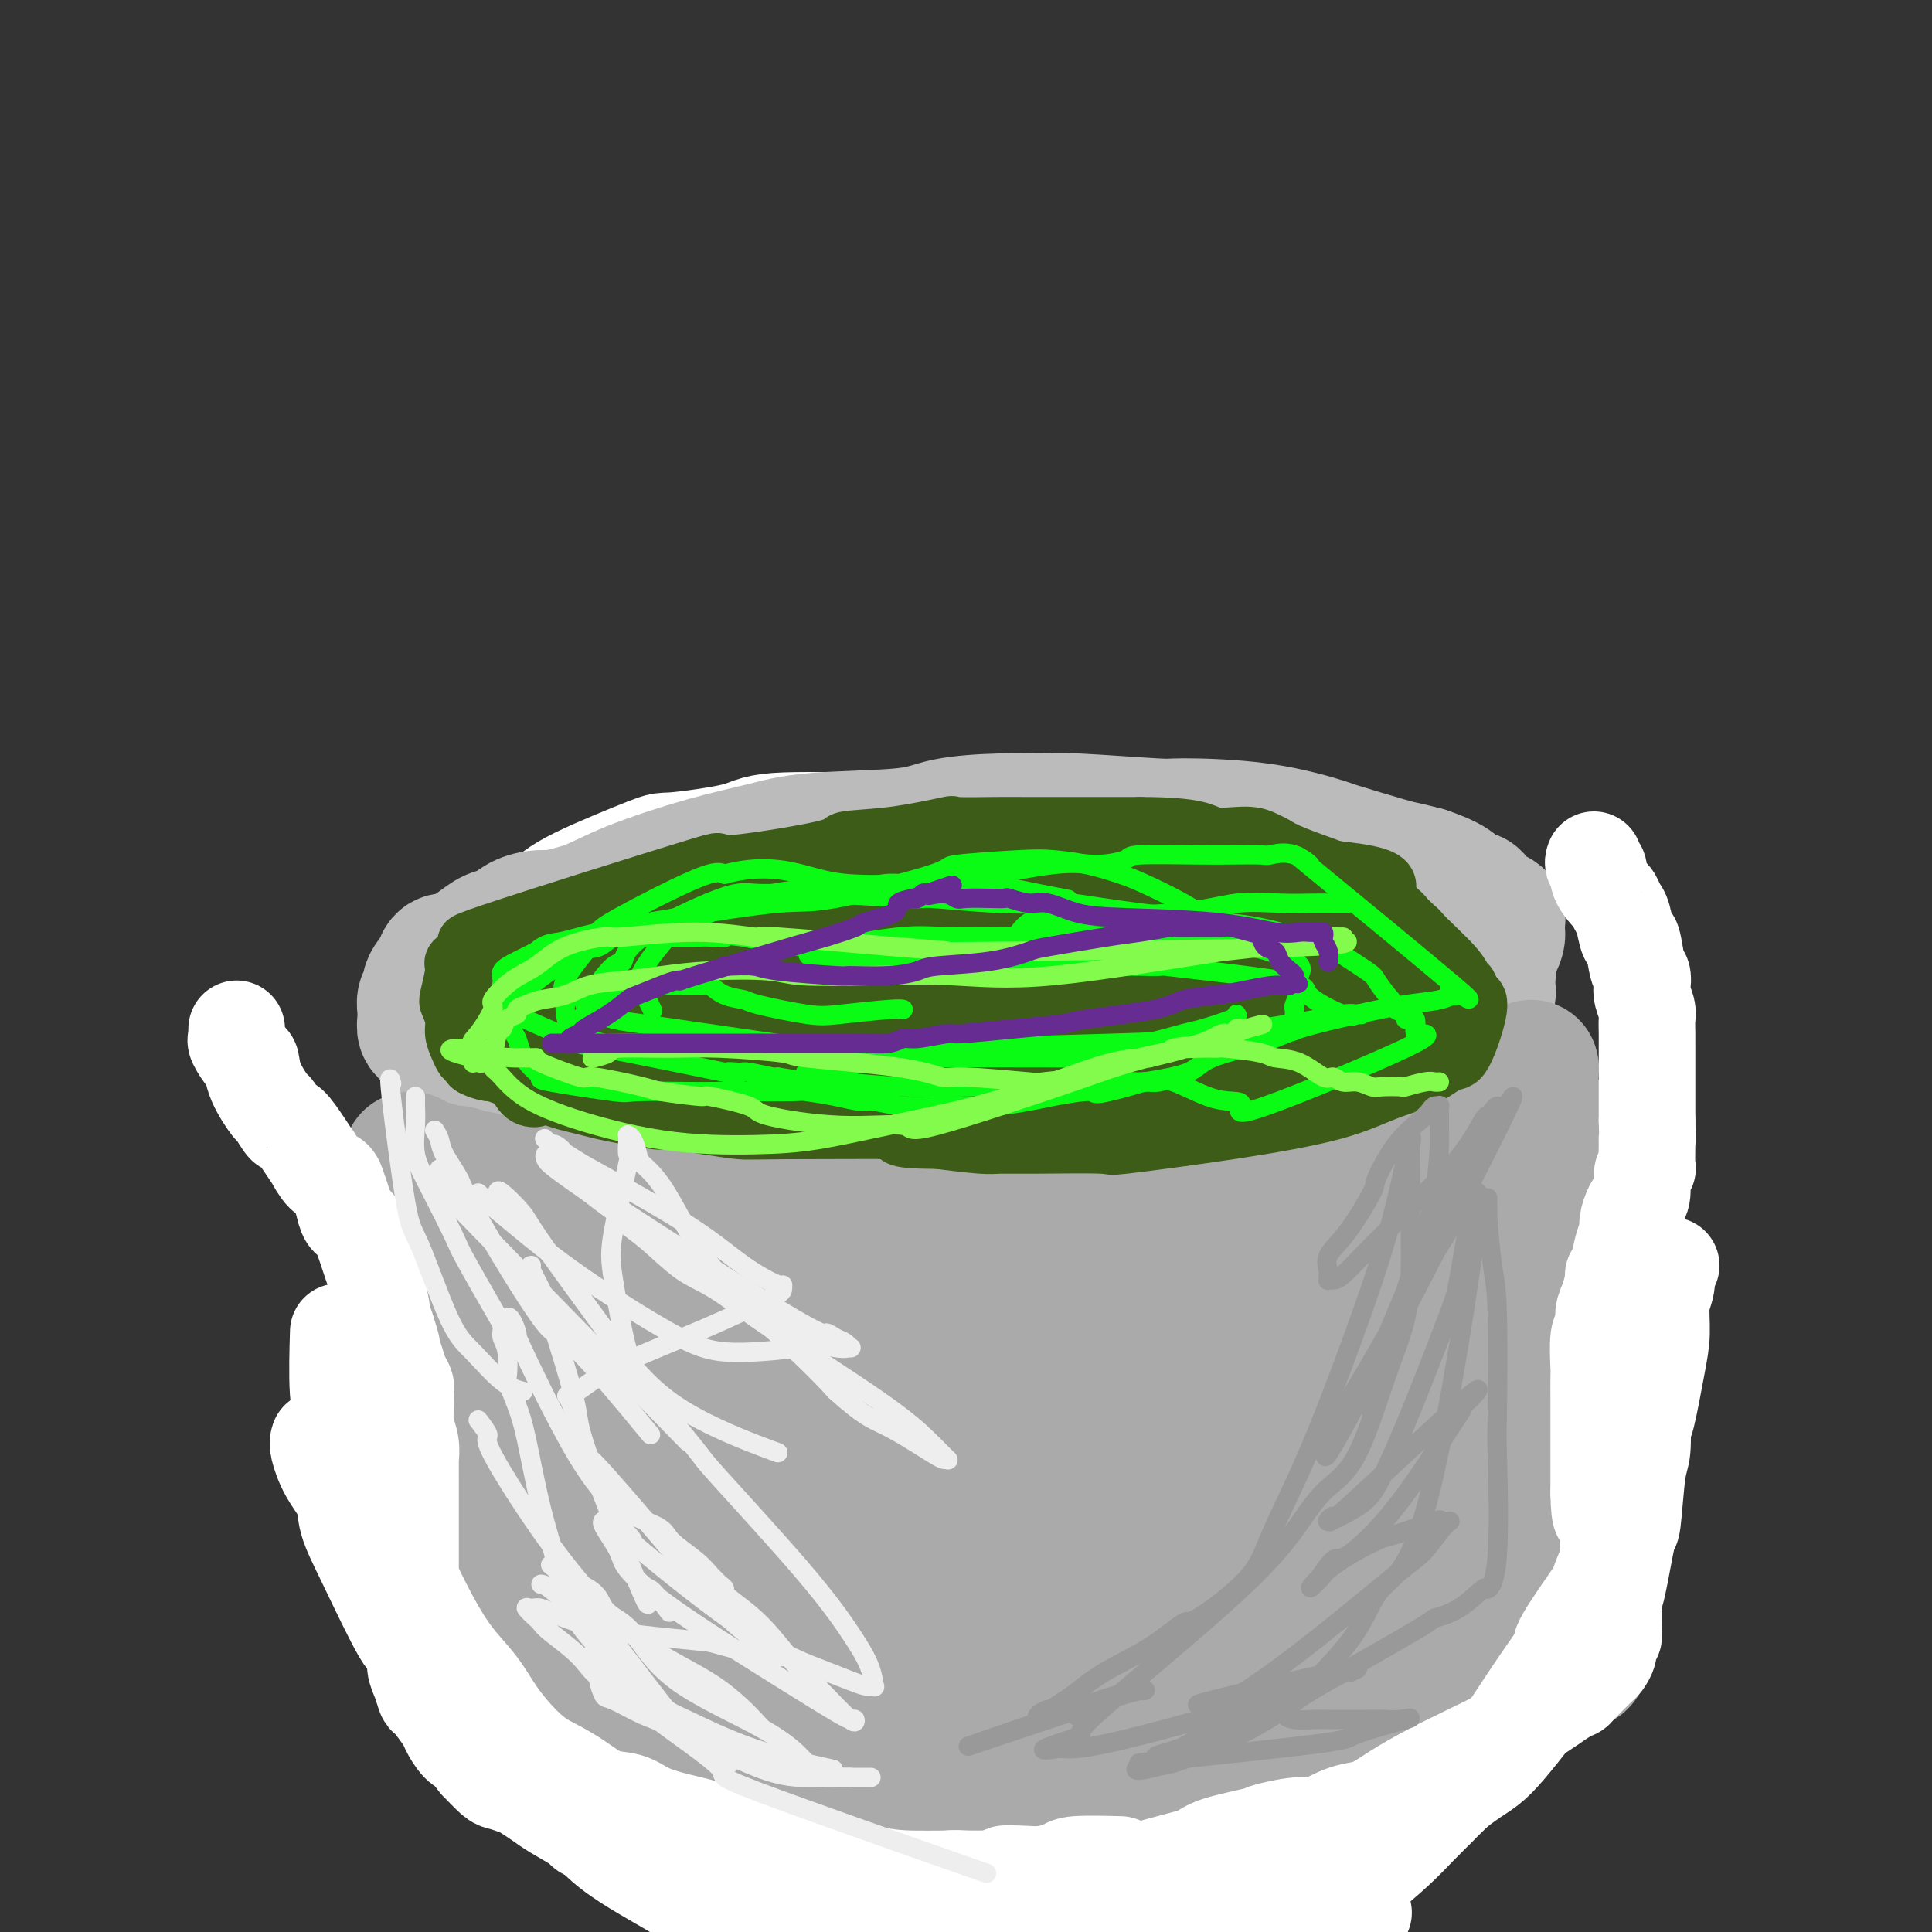 <svg viewBox='0 0 400 400' version='1.1' xmlns='http://www.w3.org/2000/svg' xmlns:xlink='http://www.w3.org/1999/xlink'><rect x="0" y="0" width="400" height="400" fill="#333333" stroke="none"/><g fill='none' stroke='#FFFFFF' stroke-width='28' stroke-linecap='round' stroke-linejoin='round'><path d='M128,197c-0.015,-0.415 -0.030,-0.829 0,-1c0.030,-0.171 0.106,-0.098 0,0c-0.106,0.098 -0.393,0.222 0,0c0.393,-0.222 1.466,-0.791 2,-1c0.534,-0.209 0.530,-0.060 1,0c0.470,0.060 1.415,0.030 3,0c1.585,-0.030 3.809,-0.060 5,0c1.191,0.060 1.349,0.208 2,0c0.651,-0.208 1.793,-0.774 3,-1c1.207,-0.226 2.477,-0.112 4,0c1.523,0.112 3.297,0.223 5,0c1.703,-0.223 3.335,-0.780 5,-1c1.665,-0.220 3.362,-0.101 5,0c1.638,0.101 3.215,0.186 5,0c1.785,-0.186 3.776,-0.641 6,-1c2.224,-0.359 4.680,-0.621 7,-1c2.320,-0.379 4.505,-0.876 7,-1c2.495,-0.124 5.299,0.126 8,0c2.701,-0.126 5.300,-0.626 8,-1c2.700,-0.374 5.502,-0.621 8,-1c2.498,-0.379 4.691,-0.890 8,-1c3.309,-0.110 7.735,0.181 10,0c2.265,-0.181 2.368,-0.833 4,-1c1.632,-0.167 4.794,0.151 7,0c2.206,-0.151 3.457,-0.773 5,-1c1.543,-0.227 3.377,-0.061 5,0c1.623,0.061 3.035,0.017 5,0c1.965,-0.017 4.482,-0.009 7,0'/><path d='M263,185c22.222,-1.856 10.275,-0.497 6,0c-4.275,0.497 -0.880,0.132 2,0c2.880,-0.132 5.245,-0.031 7,0c1.755,0.031 2.901,-0.007 4,0c1.099,0.007 2.151,0.058 3,0c0.849,-0.058 1.495,-0.226 2,0c0.505,0.226 0.867,0.845 1,1c0.133,0.155 0.036,-0.154 0,0c-0.036,0.154 -0.010,0.772 0,1c0.010,0.228 0.003,0.065 0,0c-0.003,-0.065 -0.001,-0.033 0,0'/><path d='M121,191c0.231,0.117 0.463,0.234 1,0c0.537,-0.234 1.380,-0.819 3,-1c1.620,-0.181 4.017,0.041 6,0c1.983,-0.041 3.552,-0.345 7,-1c3.448,-0.655 8.775,-1.662 12,-2c3.225,-0.338 4.348,-0.006 8,0c3.652,0.006 9.831,-0.314 15,-1c5.169,-0.686 9.326,-1.739 14,-2c4.674,-0.261 9.864,0.270 14,0c4.136,-0.270 7.219,-1.340 10,-2c2.781,-0.660 5.260,-0.909 7,-1c1.740,-0.091 2.742,-0.024 5,0c2.258,0.024 5.773,0.007 9,0c3.227,-0.007 6.166,-0.003 9,0c2.834,0.003 5.561,0.003 7,0c1.439,-0.003 1.588,-0.011 3,0c1.412,0.011 4.088,0.040 6,0c1.912,-0.040 3.061,-0.147 5,0c1.939,0.147 4.667,0.550 7,1c2.333,0.450 4.273,0.948 5,1c0.727,0.052 0.243,-0.342 2,0c1.757,0.342 5.754,1.420 8,2c2.246,0.580 2.741,0.662 4,1c1.259,0.338 3.283,0.931 4,1c0.717,0.069 0.126,-0.388 1,0c0.874,0.388 3.214,1.619 4,2c0.786,0.381 0.019,-0.090 0,0c-0.019,0.090 0.709,0.740 1,1c0.291,0.260 0.146,0.130 0,0'/><path d='M298,190c5.556,1.346 1.447,0.212 0,0c-1.447,-0.212 -0.231,0.499 0,1c0.231,0.501 -0.522,0.793 -1,1c-0.478,0.207 -0.679,0.329 -2,1c-1.321,0.671 -3.760,1.890 -9,4c-5.240,2.110 -13.281,5.112 -18,7c-4.719,1.888 -6.117,2.662 -9,4c-2.883,1.338 -7.252,3.239 -9,4c-1.748,0.761 -0.874,0.380 0,0'/><path d='M98,208c1.006,-0.585 2.012,-1.170 0,-1c-2.012,0.170 -7.041,1.097 1,-3c8.041,-4.097 29.154,-13.216 39,-17c9.846,-3.784 8.426,-2.232 12,-2c3.574,0.232 12.142,-0.857 19,-1c6.858,-0.143 12.006,0.660 17,1c4.994,0.340 9.834,0.217 16,1c6.166,0.783 13.660,2.471 17,3c3.340,0.529 2.528,-0.100 7,1c4.472,1.100 14.229,3.930 21,5c6.771,1.070 10.556,0.379 14,2c3.444,1.621 6.547,5.554 8,7c1.453,1.446 1.256,0.403 2,1c0.744,0.597 2.429,2.832 3,4c0.571,1.168 0.028,1.267 0,1c-0.028,-0.267 0.457,-0.902 -1,0c-1.457,0.902 -4.857,3.340 -6,4c-1.143,0.660 -0.028,-0.459 -6,3c-5.972,3.459 -19.032,11.495 -28,16c-8.968,4.505 -13.846,5.480 -17,6c-3.154,0.520 -4.586,0.585 -8,1c-3.414,0.415 -8.812,1.179 -14,2c-5.188,0.821 -10.166,1.699 -14,2c-3.834,0.301 -6.525,0.025 -11,0c-4.475,-0.025 -10.736,0.199 -15,0c-4.264,-0.199 -6.533,-0.823 -10,-2c-3.467,-1.177 -8.134,-2.908 -12,-4c-3.866,-1.092 -6.933,-1.546 -10,-2'/><path d='M122,236c-6.758,-1.193 -7.653,-0.176 -10,0c-2.347,0.176 -6.144,-0.491 -8,-1c-1.856,-0.509 -1.769,-0.862 -2,-1c-0.231,-0.138 -0.779,-0.063 -1,0c-0.221,0.063 -0.116,0.114 0,0c0.116,-0.114 0.241,-0.392 0,-1c-0.241,-0.608 -0.849,-1.545 -1,-2c-0.151,-0.455 0.156,-0.426 0,-1c-0.156,-0.574 -0.774,-1.749 -1,-3c-0.226,-1.251 -0.059,-2.576 0,-4c0.059,-1.424 0.009,-2.947 0,-4c-0.009,-1.053 0.022,-1.637 0,-3c-0.022,-1.363 -0.095,-3.505 0,-5c0.095,-1.495 0.360,-2.343 1,-4c0.640,-1.657 1.655,-4.122 3,-6c1.345,-1.878 3.021,-3.167 5,-5c1.979,-1.833 4.260,-4.209 6,-6c1.740,-1.791 2.938,-2.995 7,-5c4.062,-2.005 10.987,-4.810 14,-6c3.013,-1.190 2.113,-0.764 5,-1c2.887,-0.236 9.561,-1.135 13,-2c3.439,-0.865 3.642,-1.695 8,-2c4.358,-0.305 12.869,-0.084 19,0c6.131,0.084 9.881,0.033 12,0c2.119,-0.033 2.606,-0.048 5,0c2.394,0.048 6.693,0.157 12,2c5.307,1.843 11.621,5.419 15,7c3.379,1.581 3.823,1.166 4,1c0.177,-0.166 0.089,-0.083 0,0'/></g>
<g fill='none' stroke='#BBBBBB' stroke-width='28' stroke-linecap='round' stroke-linejoin='round'><path d='M147,191c0.867,-0.384 1.735,-0.768 3,-1c1.265,-0.232 2.928,-0.310 8,-1c5.072,-0.690 13.552,-1.990 21,-3c7.448,-1.010 13.863,-1.731 19,-2c5.137,-0.269 8.995,-0.086 11,0c2.005,0.086 2.157,0.077 4,0c1.843,-0.077 5.379,-0.221 10,0c4.621,0.221 10.329,0.806 13,1c2.671,0.194 2.305,-0.002 5,1c2.695,1.002 8.449,3.201 11,4c2.551,0.799 1.898,0.199 4,1c2.102,0.801 6.960,3.004 10,4c3.040,0.996 4.261,0.786 5,1c0.739,0.214 0.996,0.852 1,1c0.004,0.148 -0.244,-0.193 0,0c0.244,0.193 0.982,0.919 1,2c0.018,1.081 -0.683,2.516 -1,3c-0.317,0.484 -0.249,0.018 -1,1c-0.751,0.982 -2.322,3.414 -5,5c-2.678,1.586 -6.462,2.327 -8,3c-1.538,0.673 -0.828,1.280 -7,3c-6.172,1.720 -19.224,4.555 -25,6c-5.776,1.445 -4.274,1.500 -6,2c-1.726,0.500 -6.679,1.443 -12,2c-5.321,0.557 -11.009,0.727 -16,1c-4.991,0.273 -9.283,0.649 -13,1c-3.717,0.351 -6.858,0.675 -10,1'/><path d='M169,227c-8.355,0.229 -9.743,-0.698 -13,-1c-3.257,-0.302 -8.384,0.022 -13,0c-4.616,-0.022 -8.722,-0.388 -12,-1c-3.278,-0.612 -5.729,-1.470 -9,-2c-3.271,-0.530 -7.361,-0.734 -10,-1c-2.639,-0.266 -3.828,-0.595 -5,-1c-1.172,-0.405 -2.329,-0.885 -3,-1c-0.671,-0.115 -0.858,0.134 -1,0c-0.142,-0.134 -0.239,-0.650 0,-1c0.239,-0.350 0.813,-0.533 1,-1c0.187,-0.467 -0.014,-1.218 0,-2c0.014,-0.782 0.244,-1.597 1,-2c0.756,-0.403 2.037,-0.396 3,-1c0.963,-0.604 1.609,-1.820 3,-3c1.391,-1.180 3.529,-2.325 6,-4c2.471,-1.675 5.275,-3.882 11,-7c5.725,-3.118 14.371,-7.148 20,-9c5.629,-1.852 8.241,-1.526 13,-3c4.759,-1.474 11.665,-4.748 15,-6c3.335,-1.252 3.099,-0.480 5,-1c1.901,-0.520 5.939,-2.330 9,-3c3.061,-0.670 5.146,-0.201 6,0c0.854,0.201 0.476,0.133 3,0c2.524,-0.133 7.948,-0.332 12,0c4.052,0.332 6.730,1.197 11,2c4.270,0.803 10.132,1.546 13,2c2.868,0.454 2.744,0.619 8,1c5.256,0.381 15.893,0.978 20,1c4.107,0.022 1.683,-0.533 4,0c2.317,0.533 9.376,2.152 13,3c3.624,0.848 3.812,0.924 4,1'/><path d='M284,187c15.317,2.157 6.609,2.549 4,3c-2.609,0.451 0.879,0.960 3,2c2.121,1.040 2.873,2.611 4,4c1.127,1.389 2.629,2.595 4,4c1.371,1.405 2.611,3.007 3,4c0.389,0.993 -0.074,1.375 0,2c0.074,0.625 0.683,1.491 1,2c0.317,0.509 0.341,0.659 0,1c-0.341,0.341 -1.045,0.871 -1,1c0.045,0.129 0.841,-0.143 -1,1c-1.841,1.143 -6.318,3.703 -9,5c-2.682,1.297 -3.571,1.332 -6,2c-2.429,0.668 -6.400,1.969 -11,3c-4.600,1.031 -9.830,1.792 -13,2c-3.170,0.208 -4.280,-0.136 -7,0c-2.720,0.136 -7.049,0.751 -9,1c-1.951,0.249 -1.524,0.133 -7,0c-5.476,-0.133 -16.857,-0.285 -25,0c-8.143,0.285 -13.050,1.005 -17,1c-3.950,-0.005 -6.943,-0.734 -11,-1c-4.057,-0.266 -9.176,-0.070 -12,0c-2.824,0.070 -3.351,0.015 -6,0c-2.649,-0.015 -7.419,0.011 -11,0c-3.581,-0.011 -5.973,-0.057 -10,0c-4.027,0.057 -9.689,0.218 -12,0c-2.311,-0.218 -1.271,-0.815 -3,-1c-1.729,-0.185 -6.226,0.043 -8,0c-1.774,-0.043 -0.824,-0.358 -2,-1c-1.176,-0.642 -4.479,-1.612 -6,-2c-1.521,-0.388 -1.261,-0.194 -1,0'/><path d='M115,220c-3.742,-0.916 -3.096,-1.205 -3,-2c0.096,-0.795 -0.356,-2.094 -1,-3c-0.644,-0.906 -1.479,-1.418 -2,-2c-0.521,-0.582 -0.729,-1.235 -1,-2c-0.271,-0.765 -0.605,-1.642 -1,-3c-0.395,-1.358 -0.851,-3.199 -1,-4c-0.149,-0.801 0.007,-0.564 0,-1c-0.007,-0.436 -0.178,-1.545 0,-3c0.178,-1.455 0.706,-3.256 1,-4c0.294,-0.744 0.356,-0.431 1,-1c0.644,-0.569 1.872,-2.022 3,-3c1.128,-0.978 2.158,-1.483 4,-2c1.842,-0.517 4.497,-1.046 7,-2c2.503,-0.954 4.854,-2.335 9,-4c4.146,-1.665 10.088,-3.616 15,-5c4.912,-1.384 8.796,-2.203 12,-3c3.204,-0.797 5.730,-1.572 11,-2c5.270,-0.428 13.286,-0.508 18,-1c4.714,-0.492 6.126,-1.396 9,-2c2.874,-0.604 7.210,-0.908 11,-1c3.790,-0.092 7.035,0.029 9,0c1.965,-0.029 2.651,-0.207 7,0c4.349,0.207 12.361,0.799 16,1c3.639,0.201 2.904,0.012 6,0c3.096,-0.012 10.021,0.154 16,1c5.979,0.846 11.011,2.373 13,3c1.989,0.627 0.935,0.354 3,1c2.065,0.646 7.248,2.212 10,3c2.752,0.788 3.072,0.796 4,1c0.928,0.204 2.464,0.602 4,1'/><path d='M295,181c6.652,2.246 6.284,3.362 7,4c0.716,0.638 2.518,0.800 3,1c0.482,0.200 -0.354,0.440 0,1c0.354,0.560 1.899,1.442 3,2c1.101,0.558 1.760,0.793 2,1c0.240,0.207 0.062,0.388 0,1c-0.062,0.612 -0.008,1.656 0,2c0.008,0.344 -0.032,-0.012 0,0c0.032,0.012 0.135,0.393 0,1c-0.135,0.607 -0.507,1.441 -1,2c-0.493,0.559 -1.107,0.842 -1,1c0.107,0.158 0.936,0.189 0,1c-0.936,0.811 -3.636,2.402 -6,4c-2.364,1.598 -4.392,3.203 -5,4c-0.608,0.797 0.203,0.787 -2,2c-2.203,1.213 -7.422,3.649 -10,5c-2.578,1.351 -2.515,1.616 -7,3c-4.485,1.384 -13.517,3.887 -20,5c-6.483,1.113 -10.417,0.835 -12,1c-1.583,0.165 -0.815,0.774 -4,1c-3.185,0.226 -10.323,0.071 -14,0c-3.677,-0.071 -3.892,-0.056 -5,0c-1.108,0.056 -3.110,0.155 -8,0c-4.890,-0.155 -12.668,-0.563 -19,-1c-6.332,-0.437 -11.218,-0.902 -13,-1c-1.782,-0.098 -0.461,0.170 -6,0c-5.539,-0.170 -17.938,-0.777 -23,-1c-5.062,-0.223 -2.786,-0.060 -6,0c-3.214,0.060 -11.918,0.017 -17,0c-5.082,-0.017 -6.541,-0.009 -8,0'/><path d='M123,220c-21.373,-0.157 -7.307,-0.049 -3,0c4.307,0.049 -1.147,0.041 -3,0c-1.853,-0.041 -0.105,-0.113 0,0c0.105,0.113 -1.433,0.411 -2,0c-0.567,-0.411 -0.163,-1.530 0,-2c0.163,-0.470 0.083,-0.292 0,-1c-0.083,-0.708 -0.171,-2.301 0,-3c0.171,-0.699 0.602,-0.503 1,-1c0.398,-0.497 0.764,-1.685 2,-3c1.236,-1.315 3.343,-2.755 6,-5c2.657,-2.245 5.865,-5.294 13,-8c7.135,-2.706 18.196,-5.069 26,-7c7.804,-1.931 12.352,-3.429 18,-4c5.648,-0.571 12.397,-0.216 16,0c3.603,0.216 4.061,0.294 8,1c3.939,0.706 11.361,2.042 16,3c4.639,0.958 6.497,1.538 9,2c2.503,0.462 5.653,0.806 9,1c3.347,0.194 6.892,0.237 10,1c3.108,0.763 5.779,2.246 7,3c1.221,0.754 0.992,0.779 1,1c0.008,0.221 0.251,0.636 0,1c-0.251,0.364 -0.998,0.675 -2,1c-1.002,0.325 -2.259,0.662 -4,1c-1.741,0.338 -3.967,0.676 -14,3c-10.033,2.324 -27.873,6.634 -40,9c-12.127,2.366 -18.539,2.789 -22,3c-3.461,0.211 -3.970,0.211 -9,1c-5.030,0.789 -14.580,2.368 -19,3c-4.420,0.632 -3.710,0.316 -3,0'/><path d='M144,220c-9.747,1.083 -7.615,0.291 -7,0c0.615,-0.291 -0.287,-0.080 -1,0c-0.713,0.080 -1.236,0.030 -1,0c0.236,-0.030 1.232,-0.040 2,0c0.768,0.040 1.309,0.130 3,0c1.691,-0.130 4.534,-0.479 7,-1c2.466,-0.521 4.557,-1.214 10,-2c5.443,-0.786 14.237,-1.664 27,-3c12.763,-1.336 29.494,-3.131 37,-4c7.506,-0.869 5.788,-0.811 8,-1c2.212,-0.189 8.353,-0.624 14,-1c5.647,-0.376 10.799,-0.692 13,-1c2.201,-0.308 1.451,-0.609 2,-1c0.549,-0.391 2.396,-0.873 3,-1c0.604,-0.127 -0.036,0.099 0,0c0.036,-0.099 0.748,-0.524 1,-1c0.252,-0.476 0.044,-1.002 0,-1c-0.044,0.002 0.077,0.531 0,0c-0.077,-0.531 -0.352,-2.123 -1,-3c-0.648,-0.877 -1.668,-1.039 -3,-2c-1.332,-0.961 -2.977,-2.721 -5,-4c-2.023,-1.279 -4.423,-2.075 -8,-4c-3.577,-1.925 -8.332,-4.977 -13,-7c-4.668,-2.023 -9.248,-3.016 -13,-4c-3.752,-0.984 -6.677,-1.960 -9,-3c-2.323,-1.040 -4.045,-2.145 -6,-2c-1.955,0.145 -4.142,1.539 -6,2c-1.858,0.461 -3.388,-0.011 -6,0c-2.612,0.011 -6.306,0.506 -10,1'/><path d='M182,177c-5.216,0.537 -7.257,0.381 -12,1c-4.743,0.619 -12.189,2.014 -16,3c-3.811,0.986 -3.987,1.563 -6,2c-2.013,0.437 -5.864,0.734 -8,1c-2.136,0.266 -2.556,0.502 -4,1c-1.444,0.498 -3.913,1.260 -6,2c-2.087,0.740 -3.794,1.459 -6,2c-2.206,0.541 -4.912,0.904 -7,1c-2.088,0.096 -3.559,-0.073 -5,0c-1.441,0.073 -2.851,0.390 -4,1c-1.149,0.610 -2.037,1.512 -3,2c-0.963,0.488 -2.002,0.560 -3,1c-0.998,0.440 -1.954,1.247 -3,2c-1.046,0.753 -2.183,1.451 -3,2c-0.817,0.549 -1.314,0.949 -2,1c-0.686,0.051 -1.561,-0.247 -2,0c-0.439,0.247 -0.443,1.040 -1,2c-0.557,0.960 -1.666,2.089 -2,3c-0.334,0.911 0.107,1.605 0,2c-0.107,0.395 -0.762,0.492 -1,1c-0.238,0.508 -0.060,1.428 0,2c0.060,0.572 0.001,0.797 0,1c-0.001,0.203 0.055,0.383 0,1c-0.055,0.617 -0.222,1.671 0,2c0.222,0.329 0.832,-0.065 1,0c0.168,0.065 -0.106,0.591 0,1c0.106,0.409 0.592,0.701 1,1c0.408,0.299 0.738,0.606 1,1c0.262,0.394 0.455,0.875 1,1c0.545,0.125 1.441,-0.107 2,0c0.559,0.107 0.779,0.554 1,1'/><path d='M95,218c1.035,1.016 0.122,1.055 0,1c-0.122,-0.055 0.549,-0.205 1,0c0.451,0.205 0.684,0.766 1,1c0.316,0.234 0.715,0.141 1,0c0.285,-0.141 0.455,-0.331 1,0c0.545,0.331 1.463,1.184 3,2c1.537,0.816 3.691,1.595 5,2c1.309,0.405 1.774,0.437 3,1c1.226,0.563 3.215,1.657 4,2c0.785,0.343 0.368,-0.067 1,0c0.632,0.067 2.314,0.609 4,1c1.686,0.391 3.377,0.630 5,1c1.623,0.370 3.178,0.870 4,1c0.822,0.130 0.910,-0.109 2,0c1.090,0.109 3.182,0.566 4,1c0.818,0.434 0.363,0.846 3,1c2.637,0.154 8.367,0.051 12,0c3.633,-0.051 5.170,-0.051 7,0c1.830,0.051 3.955,0.154 6,0c2.045,-0.154 4.011,-0.563 6,-1c1.989,-0.437 4.001,-0.902 6,-1c1.999,-0.098 3.985,0.172 6,0c2.015,-0.172 4.057,-0.786 5,-1c0.943,-0.214 0.785,-0.028 3,0c2.215,0.028 6.804,-0.101 9,0c2.196,0.101 2.000,0.433 4,0c2.000,-0.433 6.196,-1.632 9,-2c2.804,-0.368 4.217,0.093 6,0c1.783,-0.093 3.938,-0.741 6,-1c2.062,-0.259 4.031,-0.130 6,0'/><path d='M228,226c15.125,-1.111 7.439,-0.890 5,-1c-2.439,-0.110 0.371,-0.552 3,-1c2.629,-0.448 5.078,-0.903 7,-1c1.922,-0.097 3.317,0.163 5,0c1.683,-0.163 3.653,-0.748 5,-1c1.347,-0.252 2.071,-0.172 3,0c0.929,0.172 2.065,0.434 4,0c1.935,-0.434 4.670,-1.565 6,-2c1.330,-0.435 1.254,-0.175 2,0c0.746,0.175 2.315,0.263 4,0c1.685,-0.263 3.485,-0.879 5,-1c1.515,-0.121 2.744,0.252 4,0c1.256,-0.252 2.539,-1.127 4,-2c1.461,-0.873 3.099,-1.742 4,-2c0.901,-0.258 1.064,0.095 2,0c0.936,-0.095 2.646,-0.636 4,-1c1.354,-0.364 2.353,-0.549 4,-1c1.647,-0.451 3.943,-1.169 5,-2c1.057,-0.831 0.875,-1.776 1,-2c0.125,-0.224 0.555,0.273 1,0c0.445,-0.273 0.904,-1.315 1,-2c0.096,-0.685 -0.170,-1.013 0,-1c0.170,0.013 0.775,0.368 1,0c0.225,-0.368 0.071,-1.460 0,-2c-0.071,-0.540 -0.060,-0.528 0,-1c0.060,-0.472 0.168,-1.428 0,-2c-0.168,-0.572 -0.612,-0.762 -1,-1c-0.388,-0.238 -0.720,-0.526 -1,-1c-0.280,-0.474 -0.509,-1.136 -1,-2c-0.491,-0.864 -1.246,-1.932 -2,-3'/><path d='M303,194c-1.121,-1.501 -1.424,-0.755 -2,-1c-0.576,-0.245 -1.423,-1.483 -2,-2c-0.577,-0.517 -0.882,-0.313 -2,-1c-1.118,-0.687 -3.050,-2.265 -4,-3c-0.950,-0.735 -0.918,-0.627 -2,-1c-1.082,-0.373 -3.279,-1.228 -5,-2c-1.721,-0.772 -2.968,-1.460 -4,-2c-1.032,-0.540 -1.849,-0.932 -3,-1c-1.151,-0.068 -2.636,0.189 -4,0c-1.364,-0.189 -2.606,-0.825 -4,-1c-1.394,-0.175 -2.938,0.112 -5,0c-2.062,-0.112 -4.640,-0.622 -7,-1c-2.360,-0.378 -4.501,-0.623 -6,-1c-1.499,-0.377 -2.358,-0.885 -4,-1c-1.642,-0.115 -4.069,0.165 -7,0c-2.931,-0.165 -6.365,-0.773 -12,-1c-5.635,-0.227 -13.471,-0.073 -17,0c-3.529,0.073 -2.750,0.065 -3,0c-0.250,-0.065 -1.528,-0.185 -3,0c-1.472,0.185 -3.138,0.676 -5,1c-1.862,0.324 -3.919,0.481 -6,1c-2.081,0.519 -4.187,1.400 -7,2c-2.813,0.600 -6.335,0.918 -8,1c-1.665,0.082 -1.474,-0.071 -4,1c-2.526,1.071 -7.771,3.365 -10,4c-2.229,0.635 -1.443,-0.388 -3,0c-1.557,0.388 -5.459,2.186 -8,3c-2.541,0.814 -3.723,0.642 -5,1c-1.277,0.358 -2.651,1.245 -4,2c-1.349,0.755 -2.675,1.377 -4,2'/><path d='M143,194c-6.401,2.472 -3.402,2.150 -3,2c0.402,-0.150 -1.791,-0.130 -3,0c-1.209,0.130 -1.434,0.371 -2,1c-0.566,0.629 -1.472,1.647 -2,2c-0.528,0.353 -0.677,0.042 -1,0c-0.323,-0.042 -0.818,0.185 -1,1c-0.182,0.815 -0.049,2.220 0,3c0.049,0.780 0.014,0.937 0,1c-0.014,0.063 -0.007,0.031 0,0'/></g>
<g fill='none' stroke='#AAAAAA' stroke-width='28' stroke-linecap='round' stroke-linejoin='round'><path d='M85,240c0.356,0.803 0.711,1.606 1,2c0.289,0.394 0.510,0.379 1,1c0.490,0.621 1.248,1.879 2,3c0.752,1.121 1.496,2.106 2,3c0.504,0.894 0.766,1.698 1,2c0.234,0.302 0.440,0.103 1,1c0.560,0.897 1.474,2.890 2,4c0.526,1.110 0.665,1.337 1,2c0.335,0.663 0.866,1.763 1,2c0.134,0.237 -0.130,-0.387 0,0c0.130,0.387 0.653,1.786 1,3c0.347,1.214 0.517,2.244 1,4c0.483,1.756 1.277,4.238 2,6c0.723,1.762 1.373,2.804 2,4c0.627,1.196 1.230,2.547 2,4c0.770,1.453 1.708,3.007 2,4c0.292,0.993 -0.063,1.423 0,2c0.063,0.577 0.543,1.299 1,3c0.457,1.701 0.892,4.381 1,6c0.108,1.619 -0.112,2.177 0,3c0.112,0.823 0.556,1.912 1,3'/><path d='M110,302c1.946,6.567 0.311,1.985 0,1c-0.311,-0.985 0.700,1.626 1,3c0.300,1.374 -0.113,1.511 0,2c0.113,0.489 0.752,1.329 1,2c0.248,0.671 0.105,1.173 0,2c-0.105,0.827 -0.172,1.979 0,3c0.172,1.021 0.582,1.913 1,3c0.418,1.087 0.844,2.371 1,3c0.156,0.629 0.042,0.604 0,2c-0.042,1.396 -0.011,4.214 0,6c0.011,1.786 0.003,2.540 0,3c-0.003,0.460 -0.001,0.626 0,1c0.001,0.374 0.001,0.955 0,2c-0.001,1.045 -0.001,2.555 0,3c0.001,0.445 0.004,-0.175 0,0c-0.004,0.175 -0.015,1.146 0,2c0.015,0.854 0.057,1.593 0,2c-0.057,0.407 -0.211,0.484 0,1c0.211,0.516 0.789,1.473 1,2c0.211,0.527 0.057,0.625 0,1c-0.057,0.375 -0.015,1.028 0,2c0.015,0.972 0.004,2.262 0,3c-0.004,0.738 -0.001,0.925 0,1c0.001,0.075 0.001,0.037 0,0'/><path d='M90,244c0.418,0.283 0.836,0.566 1,1c0.164,0.434 0.072,1.017 0,1c-0.072,-0.017 -0.126,-0.636 0,0c0.126,0.636 0.430,2.525 1,4c0.570,1.475 1.406,2.536 2,4c0.594,1.464 0.946,3.331 1,4c0.054,0.669 -0.192,0.139 0,2c0.192,1.861 0.821,6.114 1,8c0.179,1.886 -0.092,1.404 0,2c0.092,0.596 0.545,2.268 1,4c0.455,1.732 0.910,3.524 1,5c0.090,1.476 -0.184,2.637 0,4c0.184,1.363 0.828,2.928 1,4c0.172,1.072 -0.127,1.653 0,3c0.127,1.347 0.678,3.462 1,5c0.322,1.538 0.413,2.499 1,5c0.587,2.501 1.671,6.542 2,8c0.329,1.458 -0.097,0.333 0,1c0.097,0.667 0.717,3.127 1,5c0.283,1.873 0.230,3.158 1,6c0.770,2.842 2.363,7.241 3,9c0.637,1.759 0.319,0.880 0,0'/><path d='M90,242c0.002,0.492 0.004,0.985 0,1c-0.004,0.015 -0.013,-0.446 0,0c0.013,0.446 0.050,1.799 0,3c-0.050,1.201 -0.186,2.251 0,4c0.186,1.749 0.695,4.199 1,7c0.305,2.801 0.408,5.954 1,9c0.592,3.046 1.675,5.987 2,9c0.325,3.013 -0.106,6.100 0,9c0.106,2.900 0.750,5.615 1,8c0.250,2.385 0.105,4.441 0,6c-0.105,1.559 -0.172,2.621 0,4c0.172,1.379 0.581,3.077 1,4c0.419,0.923 0.848,1.073 1,2c0.152,0.927 0.025,2.633 0,4c-0.025,1.367 0.050,2.397 0,4c-0.050,1.603 -0.224,3.780 0,5c0.224,1.220 0.847,1.485 1,2c0.153,0.515 -0.165,1.282 0,3c0.165,1.718 0.814,4.389 1,6c0.186,1.611 -0.091,2.164 0,3c0.091,0.836 0.550,1.956 1,3c0.450,1.044 0.890,2.012 1,3c0.110,0.988 -0.112,1.997 0,3c0.112,1.003 0.556,2.002 1,3'/><path d='M102,347c1.874,16.747 0.558,6.113 0,3c-0.558,-3.113 -0.358,1.293 0,3c0.358,1.707 0.873,0.714 1,1c0.127,0.286 -0.135,1.851 0,3c0.135,1.149 0.666,1.881 1,2c0.334,0.119 0.471,-0.376 1,0c0.529,0.376 1.450,1.621 2,2c0.550,0.379 0.731,-0.109 1,0c0.269,0.109 0.628,0.814 1,1c0.372,0.186 0.759,-0.148 2,0c1.241,0.148 3.338,0.779 4,1c0.662,0.221 -0.111,0.031 1,0c1.111,-0.031 4.106,0.097 5,0c0.894,-0.097 -0.312,-0.418 1,0c1.312,0.418 5.141,1.576 7,2c1.859,0.424 1.746,0.113 2,0c0.254,-0.113 0.874,-0.030 5,0c4.126,0.030 11.757,0.007 15,0c3.243,-0.007 2.099,0.002 3,0c0.901,-0.002 3.846,-0.015 6,0c2.154,0.015 3.515,0.056 5,0c1.485,-0.056 3.092,-0.211 5,0c1.908,0.211 4.115,0.789 6,1c1.885,0.211 3.447,0.057 5,0c1.553,-0.057 3.096,-0.015 5,0c1.904,0.015 4.170,0.004 6,0c1.830,-0.004 3.223,-0.001 5,0c1.777,0.001 3.936,0.000 6,0c2.064,-0.000 4.032,-0.000 6,0'/><path d='M209,366c15.525,0.522 7.339,0.329 6,0c-1.339,-0.329 4.171,-0.792 8,-1c3.829,-0.208 5.979,-0.161 8,0c2.021,0.161 3.913,0.435 7,0c3.087,-0.435 7.370,-1.579 10,-2c2.630,-0.421 3.609,-0.120 4,0c0.391,0.120 0.196,0.060 0,0'/><path d='M317,221c0.032,0.031 0.064,0.061 0,1c-0.064,0.939 -0.224,2.786 0,4c0.224,1.214 0.830,1.796 1,3c0.170,1.204 -0.098,3.029 0,5c0.098,1.971 0.562,4.089 1,6c0.438,1.911 0.848,3.616 1,6c0.152,2.384 0.044,5.448 0,7c-0.044,1.552 -0.025,1.591 0,3c0.025,1.409 0.057,4.187 0,6c-0.057,1.813 -0.204,2.662 0,5c0.204,2.338 0.757,6.165 1,8c0.243,1.835 0.174,1.679 0,3c-0.174,1.321 -0.453,4.119 0,7c0.453,2.881 1.638,5.844 2,8c0.362,2.156 -0.099,3.506 0,5c0.099,1.494 0.759,3.132 1,4c0.241,0.868 0.065,0.965 0,2c-0.065,1.035 -0.017,3.010 0,4c0.017,0.990 0.005,0.997 0,2c-0.005,1.003 -0.002,3.001 0,5'/><path d='M324,315c1.321,14.852 1.125,4.982 1,2c-0.125,-2.982 -0.177,0.926 0,3c0.177,2.074 0.583,2.316 1,3c0.417,0.684 0.844,1.810 1,3c0.156,1.190 0.042,2.445 0,3c-0.042,0.555 -0.011,0.409 0,1c0.011,0.591 0.003,1.919 0,3c-0.003,1.081 -0.001,1.914 0,2c0.001,0.086 0.000,-0.577 0,0c-0.000,0.577 -0.000,2.392 0,3c0.000,0.608 -0.000,0.009 0,0c0.000,-0.009 0.000,0.571 0,1c-0.000,0.429 -0.001,0.706 0,1c0.001,0.294 0.002,0.604 0,1c-0.002,0.396 -0.008,0.877 0,1c0.008,0.123 0.030,-0.114 0,0c-0.030,0.114 -0.112,0.577 0,1c0.112,0.423 0.418,0.804 0,1c-0.418,0.196 -1.558,0.205 -3,1c-1.442,0.795 -3.184,2.375 -4,3c-0.816,0.625 -0.704,0.296 -2,1c-1.296,0.704 -4.000,2.440 -6,3c-2.000,0.560 -3.296,-0.057 -5,0c-1.704,0.057 -3.815,0.789 -6,1c-2.185,0.211 -4.443,-0.098 -7,0c-2.557,0.098 -5.412,0.604 -7,1c-1.588,0.396 -1.910,0.684 -6,1c-4.090,0.316 -11.947,0.662 -16,1c-4.053,0.338 -4.301,0.668 -7,1c-2.699,0.332 -7.850,0.666 -13,1'/><path d='M245,358c-11.836,1.155 -7.927,1.041 -10,1c-2.073,-0.041 -10.128,-0.010 -14,0c-3.872,0.010 -3.561,-0.000 -5,0c-1.439,0.000 -4.627,0.011 -7,0c-2.373,-0.011 -3.931,-0.044 -6,0c-2.069,0.044 -4.648,0.165 -7,0c-2.352,-0.165 -4.477,-0.617 -6,-1c-1.523,-0.383 -2.444,-0.697 -4,-1c-1.556,-0.303 -3.749,-0.594 -6,-1c-2.251,-0.406 -4.561,-0.926 -6,-1c-1.439,-0.074 -2.006,0.299 -3,0c-0.994,-0.299 -2.413,-1.269 -5,-2c-2.587,-0.731 -6.341,-1.222 -9,-2c-2.659,-0.778 -4.222,-1.843 -5,-2c-0.778,-0.157 -0.769,0.595 -2,0c-1.231,-0.595 -3.702,-2.537 -7,-4c-3.298,-1.463 -7.425,-2.449 -9,-3c-1.575,-0.551 -0.600,-0.669 -1,-1c-0.400,-0.331 -2.175,-0.877 -4,-2c-1.825,-1.123 -3.698,-2.824 -5,-4c-1.302,-1.176 -2.032,-1.828 -3,-3c-0.968,-1.172 -2.174,-2.865 -3,-4c-0.826,-1.135 -1.272,-1.713 -2,-3c-0.728,-1.287 -1.738,-3.285 -3,-5c-1.262,-1.715 -2.776,-3.149 -4,-5c-1.224,-1.851 -2.157,-4.120 -3,-6c-0.843,-1.880 -1.597,-3.370 -2,-4c-0.403,-0.630 -0.455,-0.400 -1,-2c-0.545,-1.600 -1.584,-5.028 -2,-7c-0.416,-1.972 -0.208,-2.486 0,-3'/><path d='M101,293c-1.400,-4.591 -0.901,-5.068 -1,-6c-0.099,-0.932 -0.796,-2.318 -1,-3c-0.204,-0.682 0.086,-0.658 0,-2c-0.086,-1.342 -0.548,-4.049 -1,-6c-0.452,-1.951 -0.895,-3.147 -1,-4c-0.105,-0.853 0.129,-1.365 0,-2c-0.129,-0.635 -0.622,-1.395 -1,-3c-0.378,-1.605 -0.640,-4.057 -1,-6c-0.360,-1.943 -0.818,-3.378 -1,-4c-0.182,-0.622 -0.087,-0.433 0,-1c0.087,-0.567 0.167,-1.892 0,-3c-0.167,-1.108 -0.580,-1.999 -1,-3c-0.420,-1.001 -0.845,-2.111 -1,-3c-0.155,-0.889 -0.039,-1.559 0,-2c0.039,-0.441 0.002,-0.655 0,-1c-0.002,-0.345 0.032,-0.821 0,-1c-0.032,-0.179 -0.129,-0.062 0,0c0.129,0.062 0.484,0.068 1,0c0.516,-0.068 1.191,-0.212 2,0c0.809,0.212 1.750,0.778 2,1c0.250,0.222 -0.190,0.100 0,0c0.190,-0.100 1.011,-0.177 2,0c0.989,0.177 2.147,0.607 4,1c1.853,0.393 4.403,0.749 6,1c1.597,0.251 2.241,0.397 7,1c4.759,0.603 13.631,1.664 17,2c3.369,0.336 1.233,-0.054 4,0c2.767,0.054 10.437,0.553 16,1c5.563,0.447 9.018,0.842 13,1c3.982,0.158 8.491,0.079 13,0'/><path d='M179,251c16.521,0.857 14.324,-0.501 15,-1c0.676,-0.499 4.225,-0.137 6,0c1.775,0.137 1.775,0.051 4,0c2.225,-0.051 6.676,-0.067 10,0c3.324,0.067 5.521,0.216 8,0c2.479,-0.216 5.239,-0.797 8,-1c2.761,-0.203 5.522,-0.029 9,0c3.478,0.029 7.672,-0.086 11,0c3.328,0.086 5.788,0.374 9,0c3.212,-0.374 7.174,-1.409 10,-2c2.826,-0.591 4.516,-0.737 7,-1c2.484,-0.263 5.763,-0.644 8,-1c2.237,-0.356 3.434,-0.687 5,-1c1.566,-0.313 3.502,-0.609 5,-1c1.498,-0.391 2.557,-0.875 3,-1c0.443,-0.125 0.269,0.111 1,0c0.731,-0.111 2.368,-0.569 3,-1c0.632,-0.431 0.261,-0.833 0,-1c-0.261,-0.167 -0.411,-0.097 0,0c0.411,0.097 1.383,0.222 2,0c0.617,-0.222 0.879,-0.792 1,-1c0.121,-0.208 0.100,-0.053 0,0c-0.100,0.053 -0.281,0.006 0,0c0.281,-0.006 1.024,0.029 1,0c-0.024,-0.029 -0.814,-0.123 -1,0c-0.186,0.123 0.233,0.464 0,1c-0.233,0.536 -1.116,1.268 -2,2'/><path d='M302,242c-0.678,0.652 -1.375,0.781 -2,1c-0.625,0.219 -1.180,0.528 -2,1c-0.820,0.472 -1.906,1.106 -5,2c-3.094,0.894 -8.198,2.046 -11,3c-2.802,0.954 -3.303,1.709 -11,4c-7.697,2.291 -22.590,6.119 -32,8c-9.410,1.881 -13.336,1.814 -16,2c-2.664,0.186 -4.066,0.624 -7,1c-2.934,0.376 -7.398,0.690 -14,1c-6.602,0.310 -15.340,0.616 -21,1c-5.660,0.384 -8.243,0.845 -12,1c-3.757,0.155 -8.689,0.004 -11,0c-2.311,-0.004 -2.000,0.139 -4,0c-2.000,-0.139 -6.312,-0.559 -9,-1c-2.688,-0.441 -3.753,-0.902 -4,-1c-0.247,-0.098 0.323,0.166 -1,0c-1.323,-0.166 -4.540,-0.762 -6,-1c-1.460,-0.238 -1.163,-0.117 -2,0c-0.837,0.117 -2.809,0.232 -4,0c-1.191,-0.232 -1.603,-0.809 -2,-1c-0.397,-0.191 -0.780,0.005 -1,0c-0.220,-0.005 -0.275,-0.212 0,0c0.275,0.212 0.882,0.841 2,2c1.118,1.159 2.747,2.846 4,4c1.253,1.154 2.130,1.773 7,6c4.870,4.227 13.734,12.061 20,16c6.266,3.939 9.933,3.983 13,4c3.067,0.017 5.533,0.009 8,0'/><path d='M179,295c6.076,0.624 10.768,0.183 16,0c5.232,-0.183 11.006,-0.109 17,-1c5.994,-0.891 12.210,-2.745 18,-4c5.790,-1.255 11.156,-1.909 18,-3c6.844,-1.091 15.168,-2.618 20,-4c4.832,-1.382 6.174,-2.619 7,-3c0.826,-0.381 1.138,0.094 2,0c0.862,-0.094 2.274,-0.757 3,-1c0.726,-0.243 0.765,-0.065 1,0c0.235,0.065 0.665,0.017 1,0c0.335,-0.017 0.573,-0.004 1,0c0.427,0.004 1.041,0.000 1,0c-0.041,-0.000 -0.738,0.004 -1,0c-0.262,-0.004 -0.090,-0.014 -1,0c-0.910,0.014 -2.902,0.054 -1,0c1.902,-0.054 7.697,-0.203 -9,0c-16.697,0.203 -55.886,0.758 -72,1c-16.114,0.242 -9.153,0.170 -10,0c-0.847,-0.170 -9.503,-0.438 -16,-1c-6.497,-0.562 -10.837,-1.419 -14,-2c-3.163,-0.581 -5.150,-0.885 -8,-1c-2.850,-0.115 -6.564,-0.041 -8,0c-1.436,0.041 -0.595,0.048 -1,0c-0.405,-0.048 -2.055,-0.152 -3,0c-0.945,0.152 -1.184,0.561 -2,1c-0.816,0.439 -2.208,0.908 -3,1c-0.792,0.092 -0.986,-0.192 -1,0c-0.014,0.192 0.150,0.859 0,2c-0.150,1.141 -0.614,2.754 -1,4c-0.386,1.246 -0.693,2.123 -1,3'/><path d='M132,287c-0.699,2.996 -0.947,5.986 -1,10c-0.053,4.014 0.091,9.051 0,11c-0.091,1.949 -0.415,0.808 0,3c0.415,2.192 1.570,7.717 3,11c1.430,3.283 3.133,4.325 4,5c0.867,0.675 0.896,0.983 2,2c1.104,1.017 3.284,2.745 6,4c2.716,1.255 5.968,2.039 10,3c4.032,0.961 8.845,2.099 13,3c4.155,0.901 7.651,1.565 15,1c7.349,-0.565 18.549,-2.359 23,-3c4.451,-0.641 2.152,-0.129 6,-1c3.848,-0.871 13.844,-3.126 18,-4c4.156,-0.874 2.473,-0.367 4,-1c1.527,-0.633 6.263,-2.407 8,-3c1.737,-0.593 0.474,-0.006 0,0c-0.474,0.006 -0.161,-0.570 0,-1c0.161,-0.430 0.169,-0.714 0,-1c-0.169,-0.286 -0.516,-0.572 -1,-1c-0.484,-0.428 -1.107,-0.997 -3,-2c-1.893,-1.003 -5.057,-2.441 -10,-5c-4.943,-2.559 -11.664,-6.238 -23,-10c-11.336,-3.762 -27.288,-7.606 -34,-9c-6.712,-1.394 -4.184,-0.338 -8,0c-3.816,0.338 -13.976,-0.040 -19,0c-5.024,0.040 -4.913,0.500 -5,1c-0.087,0.500 -0.374,1.041 -1,2c-0.626,0.959 -1.592,2.335 -2,3c-0.408,0.665 -0.260,0.619 0,1c0.260,0.381 0.630,1.191 1,2'/><path d='M138,308c-0.196,1.426 0.314,0.992 3,3c2.686,2.008 7.549,6.460 15,11c7.451,4.540 17.488,9.170 26,11c8.512,1.830 15.497,0.860 22,0c6.503,-0.860 12.525,-1.611 19,-3c6.475,-1.389 13.404,-3.417 19,-5c5.596,-1.583 9.860,-2.721 13,-5c3.140,-2.279 5.158,-5.698 6,-7c0.842,-1.302 0.508,-0.485 1,-1c0.492,-0.515 1.809,-2.360 2,-3c0.191,-0.640 -0.743,-0.074 -1,0c-0.257,0.074 0.164,-0.345 -2,-1c-2.164,-0.655 -6.913,-1.547 -8,-2c-1.087,-0.453 1.490,-0.466 -10,-1c-11.490,-0.534 -37.046,-1.589 -47,-2c-9.954,-0.411 -4.308,-0.179 -10,2c-5.692,2.179 -22.724,6.304 -29,8c-6.276,1.696 -1.795,0.963 0,1c1.795,0.037 0.904,0.843 1,1c0.096,0.157 1.181,-0.337 2,0c0.819,0.337 1.374,1.505 4,3c2.626,1.495 7.322,3.318 11,5c3.678,1.682 6.338,3.222 11,5c4.662,1.778 11.327,3.792 21,5c9.673,1.208 22.356,1.608 32,0c9.644,-1.608 16.250,-5.224 20,-7c3.750,-1.776 4.644,-1.713 8,-3c3.356,-1.287 9.173,-3.923 16,-8c6.827,-4.077 14.665,-9.593 19,-13c4.335,-3.407 5.168,-4.703 6,-6'/><path d='M308,296c4.536,-3.886 3.375,-4.101 3,-6c-0.375,-1.899 0.035,-5.480 0,-7c-0.035,-1.520 -0.515,-0.978 -1,-1c-0.485,-0.022 -0.974,-0.608 -3,-2c-2.026,-1.392 -5.589,-3.588 -9,-6c-3.411,-2.412 -6.669,-5.038 -8,-6c-1.331,-0.962 -0.735,-0.259 -2,-1c-1.265,-0.741 -4.392,-2.928 -6,-4c-1.608,-1.072 -1.698,-1.031 -2,-1c-0.302,0.031 -0.815,0.052 -1,0c-0.185,-0.052 -0.043,-0.179 0,0c0.043,0.179 -0.014,0.662 0,1c0.014,0.338 0.098,0.530 0,1c-0.098,0.470 -0.380,1.218 0,3c0.380,1.782 1.422,4.599 2,8c0.578,3.401 0.693,7.387 4,18c3.307,10.613 9.807,27.852 12,34c2.193,6.148 0.079,1.203 0,-2c-0.079,-3.203 1.876,-4.665 3,-7c1.124,-2.335 1.416,-5.545 2,-14c0.584,-8.455 1.459,-22.156 2,-28c0.541,-5.844 0.747,-3.830 0,-7c-0.747,-3.170 -2.449,-11.523 -3,-16c-0.551,-4.477 0.048,-5.076 0,-6c-0.048,-0.924 -0.744,-2.172 -1,-3c-0.256,-0.828 -0.073,-1.237 0,-1c0.073,0.237 0.037,1.118 0,2'/><path d='M300,245c-0.606,-4.438 -0.121,-0.032 0,2c0.121,2.032 -0.122,1.691 0,3c0.122,1.309 0.608,4.268 1,7c0.392,2.732 0.690,5.236 1,10c0.310,4.764 0.630,11.789 1,18c0.370,6.211 0.788,11.610 1,15c0.212,3.390 0.216,4.773 0,6c-0.216,1.227 -0.653,2.298 -1,3c-0.347,0.702 -0.605,1.034 -1,2c-0.395,0.966 -0.925,2.567 -1,4c-0.075,1.433 0.307,2.697 0,4c-0.307,1.303 -1.303,2.645 -2,4c-0.697,1.355 -1.096,2.725 -2,4c-0.904,1.275 -2.313,2.456 -3,3c-0.687,0.544 -0.652,0.450 -3,2c-2.348,1.550 -7.079,4.745 -9,7c-1.921,2.255 -1.033,3.571 -10,7c-8.967,3.429 -27.789,8.973 -36,11c-8.211,2.027 -5.811,0.539 -6,0c-0.189,-0.539 -2.965,-0.130 -5,0c-2.035,0.130 -3.327,-0.021 -4,0c-0.673,0.021 -0.727,0.213 -1,0c-0.273,-0.213 -0.765,-0.833 -1,-1c-0.235,-0.167 -0.212,0.118 0,0c0.212,-0.118 0.614,-0.640 1,-1c0.386,-0.360 0.758,-0.558 2,-1c1.242,-0.442 3.355,-1.126 8,-3c4.645,-1.874 11.823,-4.937 19,-8'/><path d='M249,343c10.625,-4.092 23.187,-7.323 30,-9c6.813,-1.677 7.878,-1.799 9,-2c1.122,-0.201 2.301,-0.482 3,-1c0.699,-0.518 0.920,-1.273 1,-1c0.080,0.273 0.021,1.573 0,2c-0.021,0.427 -0.004,-0.018 0,0c0.004,0.018 -0.004,0.501 0,1c0.004,0.499 0.022,1.014 0,2c-0.022,0.986 -0.082,2.442 0,3c0.082,0.558 0.308,0.218 1,2c0.692,1.782 1.851,5.684 3,9c1.149,3.316 2.289,6.044 3,7c0.711,0.956 0.993,0.138 1,0c0.007,-0.138 -0.260,0.403 0,0c0.260,-0.403 1.047,-1.752 2,-3c0.953,-1.248 2.073,-2.397 3,-5c0.927,-2.603 1.660,-6.659 3,-14c1.340,-7.341 3.287,-17.966 4,-25c0.713,-7.034 0.191,-10.476 0,-14c-0.191,-3.524 -0.051,-7.129 0,-10c0.051,-2.871 0.014,-5.008 0,-6c-0.014,-0.992 -0.004,-0.841 0,-1c0.004,-0.159 0.001,-0.630 0,-1c-0.001,-0.370 -0.000,-0.638 0,-1c0.000,-0.362 0.000,-0.818 0,-1c-0.000,-0.182 -0.000,-0.091 0,0'/><path d='M312,275c0.000,-5.238 0.000,-1.334 0,0c0.000,1.334 0.000,0.096 0,0c0.000,-0.096 -0.000,0.950 0,2c0.000,1.050 0.000,2.104 0,3c0.000,0.896 0.000,1.633 0,4c0.000,2.367 0.000,6.362 0,8c0.000,1.638 -0.000,0.918 0,4c0.000,3.082 0.000,9.964 0,14c0.000,4.036 0.000,5.225 0,6c0.000,0.775 0.000,1.136 0,2c0.000,0.864 0.000,2.232 0,3c0.000,0.768 0.000,0.938 0,1c0.000,0.062 0.000,0.018 0,0c0.000,-0.018 0.000,-0.009 0,0'/></g>
<g fill='none' stroke='#FFFFFF' stroke-width='20' stroke-linecap='round' stroke-linejoin='round'><path d='M49,213c-0.014,0.316 -0.028,0.632 0,1c0.028,0.368 0.100,0.788 0,1c-0.100,0.212 -0.370,0.215 0,1c0.370,0.785 1.379,2.351 2,3c0.621,0.649 0.853,0.382 1,1c0.147,0.618 0.209,2.120 1,4c0.791,1.880 2.312,4.137 3,5c0.688,0.863 0.542,0.330 1,1c0.458,0.670 1.519,2.541 2,3c0.481,0.459 0.383,-0.493 1,0c0.617,0.493 1.948,2.432 3,4c1.052,1.568 1.826,2.765 2,3c0.174,0.235 -0.251,-0.493 0,0c0.251,0.493 1.180,2.205 2,3c0.820,0.795 1.532,0.671 2,1c0.468,0.329 0.693,1.110 1,2c0.307,0.890 0.698,1.889 1,3c0.302,1.111 0.516,2.334 1,3c0.484,0.666 1.239,0.776 2,2c0.761,1.224 1.528,3.562 2,5c0.472,1.438 0.647,1.977 1,3c0.353,1.023 0.882,2.531 1,3c0.118,0.469 -0.174,-0.101 0,1c0.174,1.101 0.816,3.873 1,5c0.184,1.127 -0.090,0.608 0,1c0.090,0.392 0.545,1.696 1,3'/><path d='M80,275c1.725,5.252 1.036,3.883 1,4c-0.036,0.117 0.579,1.720 1,3c0.421,1.280 0.648,2.236 1,3c0.352,0.764 0.830,1.338 1,2c0.170,0.662 0.031,1.414 0,2c-0.031,0.586 0.044,1.006 0,2c-0.044,0.994 -0.208,2.563 0,4c0.208,1.437 0.788,2.743 1,4c0.212,1.257 0.057,2.464 0,3c-0.057,0.536 -0.015,0.399 0,1c0.015,0.601 0.004,1.939 0,3c-0.004,1.061 -0.001,1.843 0,3c0.001,1.157 0.000,2.688 0,4c-0.000,1.312 -0.000,2.404 0,3c0.000,0.596 0.000,0.696 0,2c-0.000,1.304 -0.000,3.812 0,5c0.000,1.188 0.000,1.056 0,2c-0.000,0.944 -0.001,2.963 0,5c0.001,2.037 0.004,4.092 0,5c-0.004,0.908 -0.016,0.669 0,1c0.016,0.331 0.060,1.232 0,2c-0.060,0.768 -0.223,1.404 0,2c0.223,0.596 0.831,1.151 1,2c0.169,0.849 -0.102,1.993 0,3c0.102,1.007 0.576,1.879 1,3c0.424,1.121 0.799,2.493 1,3c0.201,0.507 0.228,0.150 1,1c0.772,0.850 2.289,2.908 3,4c0.711,1.092 0.614,1.217 1,2c0.386,0.783 1.253,2.224 2,3c0.747,0.776 1.373,0.888 2,1'/><path d='M97,362c1.994,3.140 1.478,2.490 2,3c0.522,0.510 2.083,2.182 3,3c0.917,0.818 1.191,0.784 2,1c0.809,0.216 2.154,0.681 3,1c0.846,0.319 1.192,0.491 2,1c0.808,0.509 2.079,1.355 3,2c0.921,0.645 1.492,1.090 3,2c1.508,0.910 3.953,2.284 5,3c1.047,0.716 0.695,0.773 1,1c0.305,0.227 1.266,0.624 2,1c0.734,0.376 1.243,0.730 2,1c0.757,0.270 1.764,0.457 3,1c1.236,0.543 2.702,1.441 4,2c1.298,0.559 2.429,0.777 3,1c0.571,0.223 0.581,0.451 3,1c2.419,0.549 7.247,1.419 9,2c1.753,0.581 0.430,0.874 1,1c0.570,0.126 3.033,0.086 5,0c1.967,-0.086 3.439,-0.219 5,0c1.561,0.219 3.211,0.791 5,1c1.789,0.209 3.716,0.056 6,0c2.284,-0.056 4.926,-0.014 6,0c1.074,0.014 0.581,-0.000 2,0c1.419,0.000 4.752,0.014 7,0c2.248,-0.014 3.412,-0.056 4,0c0.588,0.056 0.601,0.211 2,0c1.399,-0.211 4.184,-0.788 6,-1c1.816,-0.212 2.662,-0.061 4,0c1.338,0.061 3.169,0.030 5,0'/><path d='M205,389c6.983,-0.378 3.440,-0.823 3,-1c-0.440,-0.177 2.223,-0.086 4,0c1.777,0.086 2.667,0.167 4,0c1.333,-0.167 3.110,-0.581 4,-1c0.890,-0.419 0.893,-0.844 3,-1c2.107,-0.156 6.316,-0.045 8,0c1.684,0.045 0.842,0.022 0,0'/><path d='M330,178c-0.128,0.347 -0.256,0.694 0,1c0.256,0.306 0.895,0.572 1,1c0.105,0.428 -0.323,1.018 0,2c0.323,0.982 1.396,2.355 2,3c0.604,0.645 0.739,0.560 1,1c0.261,0.440 0.647,1.403 1,2c0.353,0.597 0.673,0.827 1,2c0.327,1.173 0.662,3.287 1,4c0.338,0.713 0.678,0.024 1,1c0.322,0.976 0.626,3.616 1,5c0.374,1.384 0.818,1.511 1,2c0.182,0.489 0.101,1.342 0,2c-0.101,0.658 -0.223,1.123 0,2c0.223,0.877 0.792,2.165 1,3c0.208,0.835 0.056,1.217 0,2c-0.056,0.783 -0.015,1.968 0,3c0.015,1.032 0.004,1.911 0,3c-0.004,1.089 -0.001,2.389 0,3c0.001,0.611 0.000,0.535 0,1c-0.000,0.465 -0.000,1.471 0,3c0.000,1.529 0.000,3.580 0,5c-0.000,1.420 -0.000,2.210 0,3'/><path d='M341,232c0.153,5.238 0.037,4.332 0,4c-0.037,-0.332 0.005,-0.090 0,1c-0.005,1.090 -0.057,3.028 0,4c0.057,0.972 0.223,0.980 0,1c-0.223,0.020 -0.834,0.054 -1,1c-0.166,0.946 0.114,2.805 0,4c-0.114,1.195 -0.622,1.725 -1,2c-0.378,0.275 -0.626,0.293 -1,1c-0.374,0.707 -0.875,2.102 -1,3c-0.125,0.898 0.125,1.299 0,2c-0.125,0.701 -0.625,1.703 -1,3c-0.375,1.297 -0.626,2.888 -1,4c-0.374,1.112 -0.870,1.745 -1,2c-0.130,0.255 0.105,0.133 0,1c-0.105,0.867 -0.550,2.723 -1,4c-0.450,1.277 -0.905,1.973 -1,3c-0.095,1.027 0.171,2.383 0,3c-0.171,0.617 -0.778,0.496 -1,2c-0.222,1.504 -0.060,4.635 0,6c0.060,1.365 0.016,0.964 0,2c-0.016,1.036 -0.004,3.509 0,5c0.004,1.491 0.001,2.000 0,3c-0.001,1.000 -0.000,2.490 0,3c0.000,0.510 0.000,0.038 0,1c-0.000,0.962 -0.000,3.357 0,5c0.000,1.643 0.000,2.533 0,3c-0.000,0.467 -0.000,0.510 0,1c0.000,0.490 0.000,1.426 0,2c-0.000,0.574 -0.000,0.787 0,1'/><path d='M331,309c0.089,6.606 0.812,4.619 1,4c0.188,-0.619 -0.160,0.128 0,1c0.160,0.872 0.827,1.867 1,3c0.173,1.133 -0.150,2.404 0,3c0.150,0.596 0.772,0.515 1,2c0.228,1.485 0.061,4.534 0,6c-0.061,1.466 -0.017,1.348 0,2c0.017,0.652 0.006,2.073 0,3c-0.006,0.927 -0.006,1.361 0,2c0.006,0.639 0.017,1.483 0,2c-0.017,0.517 -0.061,0.706 0,1c0.061,0.294 0.227,0.691 0,1c-0.227,0.309 -0.846,0.528 -1,1c-0.154,0.472 0.156,1.198 0,2c-0.156,0.802 -0.779,1.681 -1,2c-0.221,0.319 -0.040,0.077 -1,1c-0.960,0.923 -3.062,3.010 -4,4c-0.938,0.990 -0.714,0.883 -1,1c-0.286,0.117 -1.082,0.457 -2,1c-0.918,0.543 -1.957,1.288 -3,2c-1.043,0.712 -2.090,1.390 -3,2c-0.910,0.610 -1.684,1.153 -3,2c-1.316,0.847 -3.173,1.999 -5,3c-1.827,1.001 -3.623,1.851 -6,3c-2.377,1.149 -5.337,2.598 -8,4c-2.663,1.402 -5.031,2.757 -7,4c-1.969,1.243 -3.538,2.374 -5,3c-1.462,0.626 -2.817,0.745 -4,1c-1.183,0.255 -2.195,0.644 -3,1c-0.805,0.356 -1.402,0.678 -2,1'/><path d='M275,377c-6.139,2.805 -3.988,1.318 -5,1c-1.012,-0.318 -5.187,0.532 -7,1c-1.813,0.468 -1.263,0.553 -3,1c-1.737,0.447 -5.760,1.254 -8,2c-2.240,0.746 -2.695,1.429 -4,2c-1.305,0.571 -3.459,1.029 -7,2c-3.541,0.971 -8.470,2.456 -12,3c-3.530,0.544 -5.663,0.146 -7,0c-1.337,-0.146 -1.880,-0.039 -3,0c-1.120,0.039 -2.818,0.010 -5,0c-2.182,-0.010 -4.846,-0.003 -6,0c-1.154,0.003 -0.796,-0.000 -2,0c-1.204,0.000 -3.970,0.003 -6,0c-2.030,-0.003 -3.323,-0.011 -5,0c-1.677,0.011 -3.737,0.039 -6,0c-2.263,-0.039 -4.728,-0.147 -9,-1c-4.272,-0.853 -10.350,-2.451 -13,-3c-2.650,-0.549 -1.871,-0.048 -3,0c-1.129,0.048 -4.166,-0.357 -6,-1c-1.834,-0.643 -2.465,-1.523 -4,-2c-1.535,-0.477 -3.974,-0.552 -5,-1c-1.026,-0.448 -0.640,-1.270 -2,-2c-1.360,-0.730 -4.467,-1.367 -7,-2c-2.533,-0.633 -4.493,-1.261 -6,-2c-1.507,-0.739 -2.561,-1.590 -4,-2c-1.439,-0.410 -3.262,-0.378 -5,-1c-1.738,-0.622 -3.391,-1.898 -5,-3c-1.609,-1.102 -3.174,-2.029 -5,-3c-1.826,-0.971 -3.913,-1.985 -6,-3'/><path d='M109,363c-8.339,-3.797 -4.685,-2.788 -4,-3c0.685,-0.212 -1.598,-1.645 -3,-3c-1.402,-1.355 -1.922,-2.630 -3,-4c-1.078,-1.370 -2.714,-2.833 -4,-4c-1.286,-1.167 -2.222,-2.036 -3,-3c-0.778,-0.964 -1.400,-2.023 -2,-3c-0.600,-0.977 -1.180,-1.873 -2,-3c-0.820,-1.127 -1.882,-2.485 -3,-4c-1.118,-1.515 -2.293,-3.188 -3,-5c-0.707,-1.812 -0.945,-3.762 -2,-6c-1.055,-2.238 -2.928,-4.765 -4,-7c-1.072,-2.235 -1.344,-4.180 -2,-6c-0.656,-1.820 -1.696,-3.515 -2,-5c-0.304,-1.485 0.129,-2.761 0,-4c-0.129,-1.239 -0.819,-2.443 -1,-4c-0.181,-1.557 0.147,-3.469 0,-5c-0.147,-1.531 -0.770,-2.681 -1,-6c-0.230,-3.319 -0.066,-8.805 0,-11c0.066,-2.195 0.033,-1.097 0,0'/><path d='M73,316c-0.116,-0.007 -0.231,-0.014 0,0c0.231,0.014 0.810,0.050 1,0c0.190,-0.050 -0.007,-0.187 0,0c0.007,0.187 0.219,0.698 1,2c0.781,1.302 2.132,3.397 3,5c0.868,1.603 1.253,2.715 4,7c2.747,4.285 7.856,11.742 12,18c4.144,6.258 7.324,11.318 11,15c3.676,3.682 7.848,5.986 11,9c3.152,3.014 5.284,6.739 9,10c3.716,3.261 9.017,6.060 14,9c4.983,2.940 9.649,6.022 14,9c4.351,2.978 8.386,5.851 10,7c1.614,1.149 0.807,0.575 0,0'/><path d='M66,298c-0.139,0.402 -0.277,0.804 0,2c0.277,1.196 0.970,3.187 2,5c1.030,1.813 2.395,3.448 3,5c0.605,1.552 0.448,3.022 1,5c0.552,1.978 1.812,4.463 4,9c2.188,4.537 5.303,11.125 7,14c1.697,2.875 1.974,2.037 3,3c1.026,0.963 2.799,3.728 5,7c2.201,3.272 4.828,7.050 7,10c2.172,2.950 3.889,5.070 5,6c1.111,0.930 1.615,0.668 3,2c1.385,1.332 3.651,4.257 6,6c2.349,1.743 4.779,2.302 8,4c3.221,1.698 7.231,4.534 11,7c3.769,2.466 7.296,4.561 10,6c2.704,1.439 4.586,2.222 9,4c4.414,1.778 11.359,4.551 15,6c3.641,1.449 3.976,1.574 8,3c4.024,1.426 11.737,4.153 23,7c11.263,2.847 26.075,5.813 32,7c5.925,1.187 2.962,0.593 0,0'/><path d='M76,293c-0.030,0.302 -0.061,0.604 0,1c0.061,0.396 0.212,0.885 0,1c-0.212,0.115 -0.787,-0.144 -1,0c-0.213,0.144 -0.065,0.689 0,1c0.065,0.311 0.046,0.386 0,1c-0.046,0.614 -0.121,1.766 0,3c0.121,1.234 0.436,2.550 1,4c0.564,1.450 1.377,3.033 2,5c0.623,1.967 1.055,4.317 2,7c0.945,2.683 2.404,5.699 4,9c1.596,3.301 3.328,6.886 5,10c1.672,3.114 3.282,5.758 5,8c1.718,2.242 3.544,4.083 5,6c1.456,1.917 2.542,3.910 4,6c1.458,2.090 3.287,4.277 5,6c1.713,1.723 3.309,2.984 5,4c1.691,1.016 3.478,1.788 5,3c1.522,1.212 2.779,2.864 5,4c2.221,1.136 5.407,1.756 8,3c2.593,1.244 4.593,3.113 7,5c2.407,1.887 5.222,3.790 9,5c3.778,1.210 8.519,1.725 11,2c2.481,0.275 2.701,0.311 5,1c2.299,0.689 6.678,2.030 12,3c5.322,0.970 11.587,1.569 17,2c5.413,0.431 9.975,0.695 15,1c5.025,0.305 10.512,0.653 16,1'/><path d='M223,395c14.922,1.774 14.226,1.207 19,1c4.774,-0.207 15.016,-0.056 23,0c7.984,0.056 13.710,0.016 16,0c2.290,-0.016 1.145,-0.008 0,0'/><path d='M346,262c-0.414,0.099 -0.828,0.199 -1,0c-0.172,-0.199 -0.101,-0.695 0,0c0.101,0.695 0.230,2.583 0,4c-0.230,1.417 -0.821,2.364 -1,4c-0.179,1.636 0.055,3.959 0,6c-0.055,2.041 -0.399,3.798 -1,7c-0.601,3.202 -1.460,7.850 -2,10c-0.540,2.150 -0.763,1.801 -1,3c-0.237,1.199 -0.488,3.944 -1,7c-0.512,3.056 -1.284,6.422 -2,9c-0.716,2.578 -1.377,4.369 -2,6c-0.623,1.631 -1.208,3.102 -2,5c-0.792,1.898 -1.791,4.221 -2,5c-0.209,0.779 0.371,0.012 -1,2c-1.371,1.988 -4.695,6.729 -6,9c-1.305,2.271 -0.593,2.071 -1,3c-0.407,0.929 -1.934,2.988 -4,6c-2.066,3.012 -4.670,6.976 -6,9c-1.330,2.024 -1.387,2.109 -2,3c-0.613,0.891 -1.781,2.589 -4,5c-2.219,2.411 -5.487,5.536 -7,7c-1.513,1.464 -1.271,1.267 -2,2c-0.729,0.733 -2.430,2.395 -4,4c-1.570,1.605 -3.008,3.152 -5,5c-1.992,1.848 -4.536,3.998 -7,6c-2.464,2.002 -4.847,3.858 -7,5c-2.153,1.142 -4.077,1.571 -6,2'/><path d='M269,396c-3.143,2.057 -4.502,3.698 -6,5c-1.498,1.302 -3.135,2.264 -5,3c-1.865,0.736 -3.958,1.247 -6,2c-2.042,0.753 -4.035,1.746 -6,3c-1.965,1.254 -3.903,2.767 -7,4c-3.097,1.233 -7.352,2.187 -10,3c-2.648,0.813 -3.689,1.486 -7,3c-3.311,1.514 -8.891,3.869 -12,5c-3.109,1.131 -3.745,1.037 -4,1c-0.255,-0.037 -0.127,-0.019 0,0'/><path d='M340,276c-0.000,0.925 -0.000,1.850 0,3c0.000,1.150 0.001,2.525 0,3c-0.001,0.475 -0.003,0.052 0,2c0.003,1.948 0.012,6.268 0,8c-0.012,1.732 -0.044,0.876 0,2c0.044,1.124 0.163,4.229 0,6c-0.163,1.771 -0.609,2.208 -1,5c-0.391,2.792 -0.726,7.941 -1,10c-0.274,2.059 -0.488,1.030 -1,3c-0.512,1.970 -1.323,6.940 -2,10c-0.677,3.060 -1.222,4.208 -3,7c-1.778,2.792 -4.791,7.226 -6,9c-1.209,1.774 -0.613,0.887 -3,4c-2.387,3.113 -7.756,10.227 -11,14c-3.244,3.773 -4.364,4.205 -7,6c-2.636,1.795 -6.788,4.954 -10,8c-3.212,3.046 -5.485,5.979 -10,10c-4.515,4.021 -11.272,9.129 -15,12c-3.728,2.871 -4.427,3.504 -11,9c-6.573,5.496 -19.021,15.856 -24,20c-4.979,4.144 -2.490,2.072 0,0'/></g>
<g fill='none' stroke='#3D5C18' stroke-width='12' stroke-linecap='round' stroke-linejoin='round'><path d='M102,196c1.461,0.172 2.921,0.343 5,0c2.079,-0.343 4.776,-1.201 8,-2c3.224,-0.799 6.976,-1.539 13,-3c6.024,-1.461 14.320,-3.644 19,-5c4.680,-1.356 5.746,-1.887 8,-2c2.254,-0.113 5.698,0.191 8,0c2.302,-0.191 3.463,-0.876 6,-1c2.537,-0.124 6.450,0.312 10,0c3.550,-0.312 6.738,-1.374 11,-2c4.262,-0.626 9.599,-0.818 15,-1c5.401,-0.182 10.867,-0.354 14,-1c3.133,-0.646 3.935,-1.767 16,0c12.065,1.767 35.394,6.423 44,8c8.606,1.577 2.488,0.075 1,0c-1.488,-0.075 1.654,1.275 3,2c1.346,0.725 0.897,0.823 1,1c0.103,0.177 0.757,0.431 1,1c0.243,0.569 0.076,1.451 0,2c-0.076,0.549 -0.059,0.763 0,1c0.059,0.237 0.160,0.496 0,1c-0.160,0.504 -0.580,1.252 -1,2'/><path d='M284,197c-0.367,1.209 -0.784,1.230 -2,2c-1.216,0.770 -3.230,2.287 -4,3c-0.770,0.713 -0.294,0.622 -3,2c-2.706,1.378 -8.593,4.226 -14,6c-5.407,1.774 -10.334,2.475 -14,3c-3.666,0.525 -6.072,0.873 -8,1c-1.928,0.127 -3.377,0.033 -5,0c-1.623,-0.033 -3.419,-0.006 -5,0c-1.581,0.006 -2.946,-0.009 -4,0c-1.054,0.009 -1.796,0.043 -3,0c-1.204,-0.043 -2.868,-0.163 -6,0c-3.132,0.163 -7.731,0.608 -10,1c-2.269,0.392 -2.207,0.732 -4,1c-1.793,0.268 -5.440,0.465 -9,1c-3.560,0.535 -7.033,1.407 -10,2c-2.967,0.593 -5.428,0.906 -13,1c-7.572,0.094 -20.254,-0.030 -26,0c-5.746,0.030 -4.554,0.214 -5,0c-0.446,-0.214 -2.529,-0.827 -4,-1c-1.471,-0.173 -2.330,0.094 -3,0c-0.670,-0.094 -1.152,-0.550 -2,-1c-0.848,-0.450 -2.063,-0.894 -3,-1c-0.937,-0.106 -1.598,0.127 -3,0c-1.402,-0.127 -3.546,-0.615 -5,-1c-1.454,-0.385 -2.218,-0.667 -3,-1c-0.782,-0.333 -1.581,-0.718 -2,-1c-0.419,-0.282 -0.459,-0.460 -1,-1c-0.541,-0.540 -1.583,-1.440 -2,-2c-0.417,-0.560 -0.208,-0.780 0,-1'/><path d='M111,210c-1.194,-1.298 -1.679,-2.041 -2,-3c-0.321,-0.959 -0.477,-2.132 0,-3c0.477,-0.868 1.588,-1.429 2,-2c0.412,-0.571 0.124,-1.152 1,-2c0.876,-0.848 2.917,-1.964 5,-3c2.083,-1.036 4.210,-1.992 6,-3c1.790,-1.008 3.245,-2.066 11,-4c7.755,-1.934 21.811,-4.742 28,-6c6.189,-1.258 4.513,-0.964 7,-1c2.487,-0.036 9.138,-0.402 14,-1c4.862,-0.598 7.936,-1.428 14,-2c6.064,-0.572 15.117,-0.885 19,-1c3.883,-0.115 2.596,-0.031 6,0c3.404,0.031 11.500,0.008 17,0c5.500,-0.008 8.403,-0.002 10,0c1.597,0.002 1.888,-0.000 4,0c2.112,0.000 6.046,0.002 9,0c2.954,-0.002 4.927,-0.009 7,0c2.073,0.009 4.247,0.032 7,1c2.753,0.968 6.086,2.879 8,4c1.914,1.121 2.410,1.450 3,2c0.590,0.550 1.273,1.320 2,2c0.727,0.680 1.499,1.271 2,2c0.501,0.729 0.730,1.597 0,3c-0.730,1.403 -2.419,3.343 -3,4c-0.581,0.657 -0.053,0.032 -6,4c-5.947,3.968 -18.370,12.530 -24,16c-5.630,3.470 -4.466,1.849 -7,2c-2.534,0.151 -8.767,2.076 -15,4'/><path d='M236,223c-5.312,0.933 -7.591,0.264 -9,0c-1.409,-0.264 -1.948,-0.123 -3,0c-1.052,0.123 -2.617,0.229 -4,0c-1.383,-0.229 -2.585,-0.794 -4,-1c-1.415,-0.206 -3.044,-0.052 -5,0c-1.956,0.052 -4.238,0.004 -8,0c-3.762,-0.004 -9.005,0.038 -14,0c-4.995,-0.038 -9.741,-0.154 -15,0c-5.259,0.154 -11.031,0.578 -15,1c-3.969,0.422 -6.133,0.841 -8,1c-1.867,0.159 -3.435,0.057 -4,0c-0.565,-0.057 -0.125,-0.070 -2,0c-1.875,0.070 -6.064,0.221 -8,0c-1.936,-0.221 -1.617,-0.815 -3,-1c-1.383,-0.185 -4.467,0.037 -6,0c-1.533,-0.037 -1.514,-0.335 -4,-1c-2.486,-0.665 -7.475,-1.697 -10,-2c-2.525,-0.303 -2.585,0.123 -3,0c-0.415,-0.123 -1.186,-0.796 -2,-1c-0.814,-0.204 -1.671,0.061 -2,0c-0.329,-0.061 -0.130,-0.449 -1,-1c-0.870,-0.551 -2.807,-1.265 -4,-2c-1.193,-0.735 -1.640,-1.493 -2,-2c-0.360,-0.507 -0.631,-0.765 -1,-1c-0.369,-0.235 -0.837,-0.447 -1,-1c-0.163,-0.553 -0.023,-1.447 0,-2c0.023,-0.553 -0.071,-0.764 1,-2c1.071,-1.236 3.306,-3.496 5,-5c1.694,-1.504 2.847,-2.252 4,-3'/><path d='M108,200c2.719,-2.481 4.517,-2.684 8,-4c3.483,-1.316 8.651,-3.743 13,-5c4.349,-1.257 7.880,-1.342 11,-2c3.120,-0.658 5.831,-1.889 10,-3c4.169,-1.111 9.797,-2.101 14,-3c4.203,-0.899 6.980,-1.705 9,-2c2.020,-0.295 3.283,-0.079 4,0c0.717,0.079 0.890,0.021 2,0c1.110,-0.021 3.158,-0.006 4,0c0.842,0.006 0.478,0.002 2,0c1.522,-0.002 4.932,-0.003 7,0c2.068,0.003 2.796,0.010 4,0c1.204,-0.010 2.885,-0.037 10,0c7.115,0.037 19.663,0.137 27,0c7.337,-0.137 9.463,-0.511 12,-1c2.537,-0.489 5.486,-1.094 13,-1c7.514,0.094 19.592,0.888 25,2c5.408,1.112 4.146,2.542 4,4c-0.146,1.458 0.823,2.945 2,4c1.177,1.055 2.561,1.678 3,2c0.439,0.322 -0.066,0.343 0,1c0.066,0.657 0.705,1.951 1,3c0.295,1.049 0.248,1.853 0,2c-0.248,0.147 -0.696,-0.365 -1,0c-0.304,0.365 -0.466,1.606 -1,3c-0.534,1.394 -1.442,2.941 -2,4c-0.558,1.059 -0.766,1.631 -1,2c-0.234,0.369 -0.496,0.534 -1,1c-0.504,0.466 -1.252,1.233 -2,2'/><path d='M285,209c-1.753,2.758 -2.137,2.652 -3,3c-0.863,0.348 -2.206,1.150 -4,2c-1.794,0.850 -4.039,1.747 -5,2c-0.961,0.253 -0.640,-0.139 -3,1c-2.360,1.139 -7.403,3.809 -10,5c-2.597,1.191 -2.747,0.904 -4,1c-1.253,0.096 -3.608,0.577 -6,1c-2.392,0.423 -4.822,0.790 -7,1c-2.178,0.210 -4.106,0.264 -7,1c-2.894,0.736 -6.755,2.155 -10,3c-3.245,0.845 -5.874,1.116 -7,1c-1.126,-0.116 -0.747,-0.620 -4,0c-3.253,0.620 -10.136,2.362 -13,3c-2.864,0.638 -1.710,0.171 -3,0c-1.290,-0.171 -5.024,-0.045 -8,0c-2.976,0.045 -5.192,0.008 -7,0c-1.808,-0.008 -3.207,0.014 -7,0c-3.793,-0.014 -9.981,-0.064 -13,0c-3.019,0.064 -2.871,0.242 -3,0c-0.129,-0.242 -0.536,-0.905 -2,-1c-1.464,-0.095 -3.986,0.378 -6,0c-2.014,-0.378 -3.519,-1.607 -5,-2c-1.481,-0.393 -2.938,0.048 -4,0c-1.062,-0.048 -1.731,-0.587 -3,-1c-1.269,-0.413 -3.139,-0.702 -4,-1c-0.861,-0.298 -0.714,-0.605 -2,-1c-1.286,-0.395 -4.004,-0.879 -6,-1c-1.996,-0.121 -3.268,0.121 -4,0c-0.732,-0.121 -0.923,-0.606 -2,-1c-1.077,-0.394 -3.038,-0.697 -5,-1'/><path d='M118,224c-8.152,-1.426 -7.032,-0.490 -7,0c0.032,0.490 -1.024,0.535 -3,0c-1.976,-0.535 -4.872,-1.648 -6,-2c-1.128,-0.352 -0.487,0.058 -1,0c-0.513,-0.058 -2.180,-0.585 -3,-1c-0.820,-0.415 -0.793,-0.718 -1,-1c-0.207,-0.282 -0.647,-0.541 -1,-1c-0.353,-0.459 -0.617,-1.117 -1,-2c-0.383,-0.883 -0.883,-1.991 -1,-3c-0.117,-1.009 0.149,-1.919 0,-3c-0.149,-1.081 -0.712,-2.333 -1,-3c-0.288,-0.667 -0.300,-0.748 0,-2c0.300,-1.252 0.912,-3.675 1,-5c0.088,-1.325 -0.349,-1.553 0,-2c0.349,-0.447 1.485,-1.115 3,-2c1.515,-0.885 3.410,-1.988 2,-2c-1.410,-0.012 -6.126,1.065 3,-2c9.126,-3.065 32.094,-10.273 41,-13c8.906,-2.727 3.751,-0.973 7,-1c3.249,-0.027 14.902,-1.836 20,-3c5.098,-1.164 3.641,-1.685 5,-2c1.359,-0.315 5.534,-0.424 10,-1c4.466,-0.576 9.224,-1.618 11,-2c1.776,-0.382 0.571,-0.102 2,0c1.429,0.102 5.493,0.027 8,0c2.507,-0.027 3.455,-0.007 6,0c2.545,0.007 6.685,0.002 9,0c2.315,-0.002 2.804,-0.001 5,0c2.196,0.001 6.098,0.000 10,0'/><path d='M236,171c12.468,0.002 13.138,1.508 15,2c1.862,0.492 4.917,-0.029 7,0c2.083,0.029 3.193,0.608 4,1c0.807,0.392 1.312,0.595 2,1c0.688,0.405 1.561,1.010 4,2c2.439,0.990 6.444,2.363 8,3c1.556,0.637 0.664,0.537 2,1c1.336,0.463 4.901,1.489 7,3c2.099,1.511 2.733,3.508 4,5c1.267,1.492 3.166,2.479 4,3c0.834,0.521 0.604,0.577 2,2c1.396,1.423 4.419,4.212 6,6c1.581,1.788 1.721,2.575 2,3c0.279,0.425 0.698,0.490 1,1c0.302,0.510 0.489,1.466 1,2c0.511,0.534 1.347,0.645 1,3c-0.347,2.355 -1.877,6.955 -3,9c-1.123,2.045 -1.839,1.537 -3,2c-1.161,0.463 -2.766,1.897 -5,3c-2.234,1.103 -5.098,1.875 -8,3c-2.902,1.125 -5.843,2.603 -11,4c-5.157,1.397 -12.529,2.714 -21,4c-8.471,1.286 -18.040,2.541 -22,3c-3.960,0.459 -2.313,0.120 -5,0c-2.687,-0.120 -9.710,-0.022 -14,0c-4.290,0.022 -5.847,-0.033 -7,0c-1.153,0.033 -1.901,0.152 -4,0c-2.099,-0.152 -5.550,-0.576 -9,-1'/><path d='M194,236c-10.783,-0.007 -7.239,-1.024 -9,-2c-1.761,-0.976 -8.826,-1.911 -15,-3c-6.174,-1.089 -11.456,-2.330 -14,-3c-2.544,-0.670 -2.348,-0.767 -8,-1c-5.652,-0.233 -17.150,-0.601 -22,-1c-4.850,-0.399 -3.050,-0.828 -5,-2c-1.950,-1.172 -7.648,-3.087 -10,-4c-2.352,-0.913 -1.357,-0.823 -1,-1c0.357,-0.177 0.078,-0.622 0,-1c-0.078,-0.378 0.046,-0.691 0,-1c-0.046,-0.309 -0.262,-0.614 0,-1c0.262,-0.386 1.000,-0.852 1,-1c-0.000,-0.148 -0.739,0.023 1,-1c1.739,-1.023 5.956,-3.240 4,-3c-1.956,0.240 -10.085,2.936 1,-1c11.085,-3.936 41.383,-14.503 55,-19c13.617,-4.497 10.554,-2.923 14,-3c3.446,-0.077 13.403,-1.805 21,-3c7.597,-1.195 12.836,-1.857 16,-2c3.164,-0.143 4.253,0.233 7,0c2.747,-0.233 7.153,-1.076 12,-1c4.847,0.076 10.137,1.070 13,2c2.863,0.930 3.299,1.795 4,3c0.701,1.205 1.666,2.749 3,4c1.334,1.251 3.037,2.208 4,3c0.963,0.792 1.186,1.418 2,2c0.814,0.582 2.219,1.118 3,2c0.781,0.882 0.937,2.109 1,3c0.063,0.891 0.031,1.445 0,2'/><path d='M272,203c0.102,1.173 -0.144,1.607 -1,2c-0.856,0.393 -2.321,0.746 -3,1c-0.679,0.254 -0.572,0.409 -4,1c-3.428,0.591 -10.393,1.620 -14,2c-3.607,0.380 -3.858,0.113 -14,0c-10.142,-0.113 -30.175,-0.073 -39,0c-8.825,0.073 -6.443,0.177 -9,0c-2.557,-0.177 -10.054,-0.636 -15,-1c-4.946,-0.364 -7.343,-0.634 -12,-1c-4.657,-0.366 -11.575,-0.829 -15,-1c-3.425,-0.171 -3.357,-0.050 -5,0c-1.643,0.050 -4.997,0.027 -7,0c-2.003,-0.027 -2.653,-0.060 -4,0c-1.347,0.060 -3.390,0.214 -5,1c-1.610,0.786 -2.788,2.206 -4,3c-1.212,0.794 -2.457,0.964 -1,1c1.457,0.036 5.617,-0.060 10,0c4.383,0.060 8.989,0.278 18,0c9.011,-0.278 22.426,-1.051 30,-1c7.574,0.051 9.307,0.928 16,-1c6.693,-1.928 18.347,-6.659 25,-9c6.653,-2.341 8.305,-2.291 11,-3c2.695,-0.709 6.433,-2.176 9,-3c2.567,-0.824 3.961,-1.005 5,-1c1.039,0.005 1.722,0.197 2,0c0.278,-0.197 0.152,-0.784 0,-1c-0.152,-0.216 -0.329,-0.062 0,0c0.329,0.062 1.165,0.031 2,0'/><path d='M248,192c8.305,-2.647 2.067,-0.766 0,0c-2.067,0.766 0.036,0.415 1,0c0.964,-0.415 0.789,-0.896 1,-1c0.211,-0.104 0.808,0.168 1,0c0.192,-0.168 -0.022,-0.775 0,-1c0.022,-0.225 0.280,-0.067 0,0c-0.280,0.067 -1.099,0.044 -3,0c-1.901,-0.044 -4.884,-0.110 -9,0c-4.116,0.110 -9.365,0.397 -19,1c-9.635,0.603 -23.655,1.522 -33,2c-9.345,0.478 -14.014,0.515 -20,1c-5.986,0.485 -13.289,1.417 -20,2c-6.711,0.583 -12.828,0.815 -16,1c-3.172,0.185 -3.397,0.321 -5,1c-1.603,0.679 -4.583,1.900 -6,3c-1.417,1.100 -1.271,2.080 -1,3c0.271,0.920 0.666,1.780 1,2c0.334,0.220 0.608,-0.200 1,0c0.392,0.200 0.901,1.020 3,2c2.099,0.980 5.786,2.119 7,3c1.214,0.881 -0.045,1.503 9,2c9.045,0.497 28.395,0.870 37,1c8.605,0.130 6.465,0.019 9,0c2.535,-0.019 9.746,0.056 17,-1c7.254,-1.056 14.553,-3.242 20,-4c5.447,-0.758 9.043,-0.089 11,0c1.957,0.089 2.273,-0.403 4,-1c1.727,-0.597 4.863,-1.298 8,-2'/><path d='M246,206c12.995,-1.335 10.983,-0.673 12,-1c1.017,-0.327 5.065,-1.643 9,-2c3.935,-0.357 7.758,0.244 11,0c3.242,-0.244 5.904,-1.333 8,-2c2.096,-0.667 3.625,-0.911 5,-1c1.375,-0.089 2.595,-0.023 3,0c0.405,0.023 -0.004,0.004 0,0c0.004,-0.004 0.422,0.008 0,0c-0.422,-0.008 -1.682,-0.035 -2,0c-0.318,0.035 0.307,0.133 0,0c-0.307,-0.133 -1.546,-0.496 -3,-1c-1.454,-0.504 -3.123,-1.150 -5,-2c-1.877,-0.850 -3.963,-1.903 -8,-3c-4.037,-1.097 -10.025,-2.238 -19,-3c-8.975,-0.762 -20.937,-1.144 -27,-2c-6.063,-0.856 -6.227,-2.187 -13,-2c-6.773,0.187 -20.156,1.890 -27,3c-6.844,1.110 -7.151,1.625 -8,2c-0.849,0.375 -2.241,0.609 -4,1c-1.759,0.391 -3.885,0.937 -8,2c-4.115,1.063 -10.218,2.641 -14,4c-3.782,1.359 -5.244,2.497 -6,3c-0.756,0.503 -0.808,0.369 -3,1c-2.192,0.631 -6.524,2.025 -9,3c-2.476,0.975 -3.097,1.529 -4,2c-0.903,0.471 -2.089,0.857 -3,1c-0.911,0.143 -1.546,0.041 -2,0c-0.454,-0.041 -0.727,-0.020 -1,0'/><path d='M128,209c-9.794,3.103 -3.278,1.361 -1,1c2.278,-0.361 0.319,0.660 1,1c0.681,0.340 4.002,-0.002 7,0c2.998,0.002 5.672,0.349 12,1c6.328,0.651 16.310,1.607 21,2c4.690,0.393 4.089,0.224 9,0c4.911,-0.224 15.335,-0.505 22,-1c6.665,-0.495 9.572,-1.206 13,-2c3.428,-0.794 7.378,-1.670 11,-2c3.622,-0.330 6.918,-0.112 10,-1c3.082,-0.888 5.951,-2.881 10,-4c4.049,-1.119 9.276,-1.365 13,-2c3.724,-0.635 5.943,-1.659 8,-2c2.057,-0.341 3.952,-0.000 6,0c2.048,0.000 4.250,-0.340 8,-1c3.750,-0.660 9.049,-1.640 11,-2c1.951,-0.360 0.554,-0.101 0,0c-0.554,0.101 -0.264,0.043 -1,0c-0.736,-0.043 -2.499,-0.071 -3,0c-0.501,0.071 0.258,0.242 -1,0c-1.258,-0.242 -4.535,-0.898 -6,-1c-1.465,-0.102 -1.119,0.351 -3,0c-1.881,-0.351 -5.989,-1.507 -9,-2c-3.011,-0.493 -4.926,-0.325 -11,-1c-6.074,-0.675 -16.307,-2.193 -22,-3c-5.693,-0.807 -6.847,-0.904 -8,-1'/><path d='M225,189c-13.637,-1.251 -15.728,-0.378 -17,0c-1.272,0.378 -1.723,0.260 -2,0c-0.277,-0.260 -0.378,-0.662 0,-1c0.378,-0.338 1.235,-0.613 2,-1c0.765,-0.387 1.436,-0.888 2,-1c0.564,-0.112 1.020,0.164 2,0c0.980,-0.164 2.483,-0.768 5,-1c2.517,-0.232 6.046,-0.092 8,0c1.954,0.092 2.332,0.137 4,0c1.668,-0.137 4.627,-0.454 9,0c4.373,0.454 10.161,1.681 13,2c2.839,0.319 2.728,-0.270 4,0c1.272,0.270 3.926,1.400 7,2c3.074,0.600 6.567,0.671 9,1c2.433,0.329 3.806,0.915 4,1c0.194,0.085 -0.792,-0.333 1,1c1.792,1.333 6.360,4.415 9,6c2.640,1.585 3.351,1.671 4,2c0.649,0.329 1.234,0.900 2,1c0.766,0.100 1.712,-0.273 3,0c1.288,0.273 2.919,1.191 4,2c1.081,0.809 1.612,1.508 2,2c0.388,0.492 0.634,0.775 1,1c0.366,0.225 0.851,0.390 1,1c0.149,0.610 -0.037,1.664 0,2c0.037,0.336 0.296,-0.047 0,0c-0.296,0.047 -1.148,0.523 -2,1'/><path d='M300,210c-0.674,0.610 -1.359,0.634 -2,1c-0.641,0.366 -1.237,1.075 -2,2c-0.763,0.925 -1.693,2.065 -3,3c-1.307,0.935 -2.990,1.664 -4,2c-1.010,0.336 -1.346,0.278 -3,1c-1.654,0.722 -4.626,2.222 -7,3c-2.374,0.778 -4.151,0.834 -5,1c-0.849,0.166 -0.771,0.444 -3,1c-2.229,0.556 -6.766,1.391 -10,2c-3.234,0.609 -5.166,0.993 -7,1c-1.834,0.007 -3.571,-0.363 -6,0c-2.429,0.363 -5.552,1.460 -9,2c-3.448,0.540 -7.222,0.523 -11,1c-3.778,0.477 -7.562,1.448 -11,2c-3.438,0.552 -6.531,0.684 -9,1c-2.469,0.316 -4.313,0.814 -5,1c-0.687,0.186 -0.215,0.060 -8,0c-7.785,-0.060 -23.826,-0.054 -32,0c-8.174,0.054 -8.482,0.155 -10,0c-1.518,-0.155 -4.247,-0.566 -7,-1c-2.753,-0.434 -5.530,-0.890 -7,-1c-1.470,-0.110 -1.632,0.125 -3,0c-1.368,-0.125 -3.941,-0.611 -6,-1c-2.059,-0.389 -3.603,-0.682 -5,-1c-1.397,-0.318 -2.645,-0.663 -4,-1c-1.355,-0.337 -2.816,-0.668 -4,-1c-1.184,-0.332 -2.092,-0.666 -3,-1'/><path d='M114,227c-6.624,-1.123 -3.684,-0.431 -3,0c0.684,0.431 -0.889,0.601 -2,0c-1.111,-0.601 -1.762,-1.974 -2,-3c-0.238,-1.026 -0.064,-1.706 0,-2c0.064,-0.294 0.017,-0.204 0,-1c-0.017,-0.796 -0.004,-2.479 0,-3c0.004,-0.521 0.001,0.118 0,-1c-0.001,-1.118 0.002,-3.994 0,-5c-0.002,-1.006 -0.007,-0.142 0,-1c0.007,-0.858 0.026,-3.439 0,-5c-0.026,-1.561 -0.096,-2.103 0,-3c0.096,-0.897 0.357,-2.148 1,-3c0.643,-0.852 1.669,-1.305 3,-2c1.331,-0.695 2.968,-1.634 4,-2c1.032,-0.366 1.458,-0.161 2,-1c0.542,-0.839 1.201,-2.722 10,-4c8.799,-1.278 25.739,-1.950 33,-2c7.261,-0.050 4.842,0.523 9,1c4.158,0.477 14.892,0.859 19,1c4.108,0.141 1.589,0.042 5,0c3.411,-0.042 12.753,-0.026 19,0c6.247,0.026 9.398,0.063 13,0c3.602,-0.063 7.655,-0.227 11,0c3.345,0.227 5.981,0.845 8,1c2.019,0.155 3.419,-0.152 4,0c0.581,0.152 0.341,0.762 0,1c-0.341,0.238 -0.784,0.102 -1,0c-0.216,-0.102 -0.205,-0.172 -1,0c-0.795,0.172 -2.398,0.586 -4,1'/><path d='M242,194c-1.913,0.687 -3.695,1.406 -9,2c-5.305,0.594 -14.134,1.065 -25,3c-10.866,1.935 -23.769,5.335 -32,7c-8.231,1.665 -11.790,1.595 -16,2c-4.210,0.405 -9.071,1.286 -13,2c-3.929,0.714 -6.925,1.263 -9,2c-2.075,0.737 -3.228,1.662 -4,2c-0.772,0.338 -1.164,0.087 -1,0c0.164,-0.087 0.882,-0.012 1,0c0.118,0.012 -0.365,-0.039 0,0c0.365,0.039 1.579,0.169 3,0c1.421,-0.169 3.050,-0.638 5,-1c1.950,-0.362 4.222,-0.616 10,-1c5.778,-0.384 15.064,-0.898 23,-2c7.936,-1.102 14.522,-2.793 20,-4c5.478,-1.207 9.847,-1.931 16,-3c6.153,-1.069 14.090,-2.483 17,-3c2.910,-0.517 0.794,-0.139 0,0c-0.794,0.139 -0.264,0.037 0,0c0.264,-0.037 0.263,-0.010 0,0c-0.263,0.010 -0.790,0.003 -1,0c-0.210,-0.003 -0.105,-0.001 0,0'/></g>
<g fill='none' stroke='#0AFC15' stroke-width='4' stroke-linecap='round' stroke-linejoin='round'><path d='M120,213c-0.017,-0.292 -0.034,-0.584 0,-1c0.034,-0.416 0.119,-0.956 0,-1c-0.119,-0.044 -0.441,0.407 0,0c0.441,-0.407 1.645,-1.672 2,-2c0.355,-0.328 -0.139,0.280 0,0c0.139,-0.280 0.912,-1.448 2,-2c1.088,-0.552 2.491,-0.487 4,-1c1.509,-0.513 3.124,-1.603 5,-2c1.876,-0.397 4.013,-0.100 5,0c0.987,0.100 0.825,0.002 2,0c1.175,-0.002 3.687,0.092 5,0c1.313,-0.092 1.429,-0.371 2,0c0.571,0.371 1.599,1.393 3,2c1.401,0.607 3.177,0.800 4,1c0.823,0.200 0.694,0.407 3,1c2.306,0.593 7.049,1.570 10,2c2.951,0.430 4.111,0.311 7,0c2.889,-0.311 7.509,-0.815 10,-1c2.491,-0.185 2.855,-0.053 3,0c0.145,0.053 0.073,0.026 0,0'/><path d='M256,210c0.197,0.209 0.393,0.418 -1,1c-1.393,0.582 -4.376,1.536 -6,2c-1.624,0.464 -1.887,0.437 -4,1c-2.113,0.563 -6.074,1.717 -8,2c-1.926,0.283 -1.817,-0.306 -4,0c-2.183,0.306 -6.659,1.508 -8,2c-1.341,0.492 0.453,0.275 -3,0c-3.453,-0.275 -12.152,-0.610 -16,-1c-3.848,-0.390 -2.845,-0.837 -3,-1c-0.155,-0.163 -1.467,-0.042 -2,0c-0.533,0.042 -0.288,0.007 -2,0c-1.712,-0.007 -5.380,0.016 -7,0c-1.620,-0.016 -1.192,-0.071 -2,0c-0.808,0.071 -2.851,0.268 -5,1c-2.149,0.732 -4.405,2.000 -7,3c-2.595,1.000 -5.531,1.732 -7,2c-1.469,0.268 -1.472,0.072 -2,0c-0.528,-0.072 -1.579,-0.021 -2,0c-0.421,0.021 -0.210,0.010 0,0'/><path d='M135,209c0.100,0.215 0.199,0.430 0,0c-0.199,-0.430 -0.697,-1.506 -1,-2c-0.303,-0.494 -0.411,-0.405 -1,-1c-0.589,-0.595 -1.658,-1.875 0,-5c1.658,-3.125 6.044,-8.095 8,-10c1.956,-1.905 1.483,-0.744 3,-1c1.517,-0.256 5.025,-1.929 8,-3c2.975,-1.071 5.418,-1.541 8,-2c2.582,-0.459 5.303,-0.908 8,-1c2.697,-0.092 5.371,0.171 8,0c2.629,-0.171 5.212,-0.778 7,-1c1.788,-0.222 2.779,-0.060 4,0c1.221,0.060 2.672,0.018 4,0c1.328,-0.018 2.533,-0.011 4,0c1.467,0.011 3.197,0.028 5,0c1.803,-0.028 3.679,-0.100 5,0c1.321,0.100 2.086,0.373 5,1c2.914,0.627 7.975,1.608 10,2c2.025,0.392 1.012,0.196 0,0'/><path d='M279,187c-0.276,-0.001 -0.552,-0.002 -1,0c-0.448,0.002 -1.067,0.007 -2,0c-0.933,-0.007 -2.180,-0.026 -4,0c-1.820,0.026 -4.212,0.098 -7,0c-2.788,-0.098 -5.971,-0.367 -9,0c-3.029,0.367 -5.903,1.368 -13,2c-7.097,0.632 -18.416,0.893 -23,1c-4.584,0.107 -2.434,0.059 -2,0c0.434,-0.059 -0.848,-0.131 -2,0c-1.152,0.131 -2.173,0.463 -3,1c-0.827,0.537 -1.460,1.279 -2,2c-0.540,0.721 -0.988,1.420 -2,2c-1.012,0.580 -2.587,1.043 -4,2c-1.413,0.957 -2.665,2.410 -4,3c-1.335,0.590 -2.752,0.317 -4,0c-1.248,-0.317 -2.327,-0.676 -4,-1c-1.673,-0.324 -3.941,-0.612 -6,-1c-2.059,-0.388 -3.908,-0.878 -6,-1c-2.092,-0.122 -4.427,0.122 -7,0c-2.573,-0.122 -5.385,-0.610 -8,-1c-2.615,-0.390 -5.033,-0.683 -7,-1c-1.967,-0.317 -3.484,-0.659 -5,-1'/><path d='M154,194c-8.018,-0.928 -4.563,-0.249 -4,0c0.563,0.249 -1.766,0.066 -3,0c-1.234,-0.066 -1.373,-0.017 -2,0c-0.627,0.017 -1.743,0.003 -3,0c-1.257,-0.003 -2.657,0.007 -4,0c-1.343,-0.007 -2.630,-0.029 -4,0c-1.370,0.029 -2.822,0.110 -4,0c-1.178,-0.110 -2.081,-0.411 -3,0c-0.919,0.411 -1.855,1.532 -3,2c-1.145,0.468 -2.501,0.281 -4,1c-1.499,0.719 -3.142,2.343 -4,3c-0.858,0.657 -0.933,0.347 -2,1c-1.067,0.653 -3.127,2.270 -4,3c-0.873,0.730 -0.560,0.573 -1,1c-0.440,0.427 -1.632,1.438 -2,2c-0.368,0.562 0.089,0.676 0,1c-0.089,0.324 -0.724,0.859 -1,1c-0.276,0.141 -0.193,-0.111 0,0c0.193,0.111 0.496,0.584 1,1c0.504,0.416 1.211,0.773 4,2c2.789,1.227 7.662,3.324 9,4c1.338,0.676 -0.858,-0.069 5,1c5.858,1.069 19.769,3.950 25,5c5.231,1.050 1.780,0.267 1,0c-0.780,-0.267 1.111,-0.020 2,0c0.889,0.020 0.778,-0.187 2,0c1.222,0.187 3.778,0.768 5,1c1.222,0.232 1.111,0.116 1,0'/><path d='M161,223c8.300,1.326 8.550,1.140 9,1c0.450,-0.140 1.100,-0.234 4,0c2.900,0.234 8.049,0.794 13,1c4.951,0.206 9.702,0.056 12,0c2.298,-0.056 2.143,-0.019 4,0c1.857,0.019 5.727,0.019 9,0c3.273,-0.019 5.950,-0.058 8,0c2.050,0.058 3.473,0.212 5,0c1.527,-0.212 3.157,-0.792 5,-1c1.843,-0.208 3.899,-0.045 5,0c1.101,0.045 1.246,-0.026 2,0c0.754,0.026 2.117,0.151 3,0c0.883,-0.151 1.285,-0.579 3,0c1.715,0.579 4.744,2.165 7,3c2.256,0.835 3.739,0.918 5,1c1.261,0.082 2.299,0.164 2,1c-0.299,0.836 -1.936,2.427 5,0c6.936,-2.427 22.443,-8.871 29,-12c6.557,-3.129 4.163,-2.944 3,-3c-1.163,-0.056 -1.095,-0.355 -1,-1c0.095,-0.645 0.217,-1.636 0,-2c-0.217,-0.364 -0.774,-0.101 -1,0c-0.226,0.101 -0.120,0.039 0,0c0.120,-0.039 0.253,-0.055 0,0c-0.253,0.055 -0.893,0.180 -1,0c-0.107,-0.180 0.317,-0.664 0,-1c-0.317,-0.336 -1.376,-0.525 -2,-1c-0.624,-0.475 -0.812,-1.238 -1,-2'/><path d='M288,207c-1.585,-1.931 -2.546,-3.259 -3,-4c-0.454,-0.741 -0.400,-0.894 -2,-2c-1.600,-1.106 -4.854,-3.163 -6,-4c-1.146,-0.837 -0.184,-0.452 -2,-1c-1.816,-0.548 -6.409,-2.028 -10,-3c-3.591,-0.972 -6.178,-1.436 -11,-2c-4.822,-0.564 -11.879,-1.227 -18,-2c-6.121,-0.773 -11.307,-1.656 -14,-2c-2.693,-0.344 -2.893,-0.149 -5,0c-2.107,0.149 -6.122,0.251 -11,0c-4.878,-0.251 -10.621,-0.855 -13,-1c-2.379,-0.145 -1.394,0.168 -5,0c-3.606,-0.168 -11.802,-0.818 -18,-1c-6.198,-0.182 -10.396,0.104 -13,0c-2.604,-0.104 -3.612,-0.600 -8,1c-4.388,1.600 -12.156,5.294 -16,8c-3.844,2.706 -3.766,4.422 -4,5c-0.234,0.578 -0.781,0.017 -2,1c-1.219,0.983 -3.111,3.510 -4,5c-0.889,1.490 -0.776,1.943 -1,2c-0.224,0.057 -0.786,-0.282 -1,0c-0.214,0.282 -0.081,1.186 1,2c1.081,0.814 3.110,1.539 5,2c1.890,0.461 3.641,0.660 13,2c9.359,1.340 26.328,3.822 34,5c7.672,1.178 6.049,1.051 12,1c5.951,-0.051 19.475,-0.025 33,0'/><path d='M219,219c10.711,0.230 14.989,0.304 17,0c2.011,-0.304 1.754,-0.985 7,-2c5.246,-1.015 15.994,-2.362 21,-3c5.006,-0.638 4.270,-0.567 4,-1c-0.270,-0.433 -0.073,-1.371 0,-2c0.073,-0.629 0.024,-0.948 0,-1c-0.024,-0.052 -0.022,0.163 0,0c0.022,-0.163 0.064,-0.703 0,-1c-0.064,-0.297 -0.234,-0.350 0,-1c0.234,-0.650 0.870,-1.895 1,-3c0.130,-1.105 -0.248,-2.069 0,-3c0.248,-0.931 1.120,-1.828 -1,-3c-2.120,-1.172 -7.232,-2.618 -9,-3c-1.768,-0.382 -0.190,0.300 -4,0c-3.810,-0.300 -13.006,-1.583 -24,-2c-10.994,-0.417 -23.785,0.031 -31,0c-7.215,-0.031 -8.856,-0.540 -14,0c-5.144,0.540 -13.793,2.131 -17,3c-3.207,0.869 -0.972,1.018 0,1c0.972,-0.018 0.680,-0.202 1,0c0.320,0.202 1.250,0.790 3,1c1.750,0.210 4.320,0.042 6,0c1.680,-0.042 2.471,0.040 4,0c1.529,-0.040 3.796,-0.203 10,0c6.204,0.203 16.344,0.772 24,1c7.656,0.228 12.828,0.114 18,0'/><path d='M235,200c10.183,0.313 2.640,-0.403 6,0c3.360,0.403 17.623,1.926 24,3c6.377,1.074 4.869,1.700 6,3c1.131,1.300 4.900,3.275 7,4c2.100,0.725 2.530,0.199 3,0c0.470,-0.199 0.979,-0.071 1,0c0.021,0.071 -0.447,0.085 -1,0c-0.553,-0.085 -1.193,-0.268 -3,0c-1.807,0.268 -4.783,0.986 -11,2c-6.217,1.014 -15.676,2.325 -21,3c-5.324,0.675 -6.513,0.713 -16,1c-9.487,0.287 -27.272,0.823 -38,1c-10.728,0.177 -14.400,-0.005 -18,0c-3.600,0.005 -7.129,0.198 -11,0c-3.871,-0.198 -8.083,-0.788 -9,-1c-0.917,-0.212 1.461,-0.047 -3,0c-4.461,0.047 -15.760,-0.026 -21,0c-5.240,0.026 -4.422,0.149 -5,0c-0.578,-0.149 -2.552,-0.571 -4,-1c-1.448,-0.429 -2.371,-0.867 -3,-2c-0.629,-1.133 -0.964,-2.962 -1,-4c-0.036,-1.038 0.225,-1.287 0,-2c-0.225,-0.713 -0.937,-1.891 0,-4c0.937,-2.109 3.525,-5.151 5,-7c1.475,-1.849 1.839,-2.506 2,-3c0.161,-0.494 0.120,-0.825 4,-3c3.880,-2.175 11.680,-6.193 16,-8c4.320,-1.807 5.160,-1.404 6,-1'/><path d='M150,181c7.257,-1.977 12.400,-0.919 16,0c3.600,0.919 5.657,1.701 10,2c4.343,0.299 10.972,0.116 15,0c4.028,-0.116 5.454,-0.164 10,-1c4.546,-0.836 12.210,-2.459 17,-3c4.790,-0.541 6.704,-0.001 9,0c2.296,0.001 4.973,-0.536 6,-1c1.027,-0.464 0.405,-0.856 3,-1c2.595,-0.144 8.408,-0.042 12,0c3.592,0.042 4.963,0.024 7,0c2.037,-0.024 4.741,-0.055 6,0c1.259,0.055 1.074,0.196 2,0c0.926,-0.196 2.964,-0.727 5,0c2.036,0.727 4.069,2.714 3,2c-1.069,-0.714 -5.241,-4.129 1,1c6.241,5.129 22.896,18.803 29,24c6.104,5.197 1.659,1.917 0,1c-1.659,-0.917 -0.531,0.530 0,1c0.531,0.470 0.464,-0.037 0,0c-0.464,0.037 -1.325,0.618 -3,1c-1.675,0.382 -4.164,0.566 -7,1c-2.836,0.434 -6.018,1.117 -10,2c-3.982,0.883 -8.763,1.966 -12,3c-3.237,1.034 -4.929,2.019 -8,3c-3.071,0.981 -7.519,1.956 -10,3c-2.481,1.044 -2.995,2.155 -5,3c-2.005,0.845 -5.503,1.422 -9,2'/><path d='M237,224c-11.962,3.498 -9.867,2.244 -11,2c-1.133,-0.244 -5.493,0.523 -8,1c-2.507,0.477 -3.162,0.665 -5,1c-1.838,0.335 -4.859,0.818 -7,1c-2.141,0.182 -3.401,0.064 -5,0c-1.599,-0.064 -3.538,-0.072 -6,0c-2.462,0.072 -5.448,0.226 -8,0c-2.552,-0.226 -4.669,-0.831 -6,-1c-1.331,-0.169 -1.876,0.098 -3,0c-1.124,-0.098 -2.827,-0.562 -5,-1c-2.173,-0.438 -4.818,-0.849 -6,-1c-1.182,-0.151 -0.903,-0.041 -3,0c-2.097,0.041 -6.571,0.013 -10,0c-3.429,-0.013 -5.814,-0.010 -7,0c-1.186,0.010 -1.174,0.029 -4,0c-2.826,-0.029 -8.490,-0.104 -11,0c-2.510,0.104 -1.866,0.387 -5,0c-3.134,-0.387 -10.044,-1.446 -13,-2c-2.956,-0.554 -1.957,-0.605 -2,-1c-0.043,-0.395 -1.130,-1.135 -2,-2c-0.870,-0.865 -1.525,-1.856 -2,-3c-0.475,-1.144 -0.770,-2.442 -1,-3c-0.230,-0.558 -0.393,-0.376 -1,-2c-0.607,-1.624 -1.657,-5.054 -2,-7c-0.343,-1.946 0.021,-2.408 0,-3c-0.021,-0.592 -0.429,-1.313 0,-2c0.429,-0.687 1.694,-1.339 3,-2c1.306,-0.661 2.653,-1.330 4,-2'/><path d='M111,197c1.906,-1.759 3.173,-1.658 5,-2c1.827,-0.342 4.216,-1.128 8,-2c3.784,-0.872 8.964,-1.830 16,-3c7.036,-1.170 15.929,-2.552 21,-3c5.071,-0.448 6.321,0.037 12,-1c5.679,-1.037 15.787,-3.596 20,-5c4.213,-1.404 2.532,-1.652 5,-2c2.468,-0.348 9.087,-0.797 13,-1c3.913,-0.203 5.122,-0.162 7,0c1.878,0.162 4.425,0.445 7,1c2.575,0.555 5.177,1.382 7,2c1.823,0.618 2.867,1.028 5,2c2.133,0.972 5.355,2.508 8,4c2.645,1.492 4.712,2.940 6,4c1.288,1.060 1.797,1.731 2,2c0.203,0.269 0.102,0.134 0,0'/></g>
<g fill='none' stroke='#82FB4D' stroke-width='4' stroke-linecap='round' stroke-linejoin='round'><path d='M123,219c-0.344,0.082 -0.688,0.165 0,0c0.688,-0.165 2.407,-0.577 3,-1c0.593,-0.423 0.058,-0.857 2,-1c1.942,-0.143 6.359,0.006 10,0c3.641,-0.006 6.506,-0.165 11,0c4.494,0.165 10.618,0.656 13,1c2.382,0.344 1.022,0.541 5,1c3.978,0.459 13.295,1.181 19,2c5.705,0.819 7.798,1.735 9,2c1.202,0.265 1.514,-0.120 5,0c3.486,0.120 10.147,0.744 13,1c2.853,0.256 1.898,0.143 3,0c1.102,-0.143 4.260,-0.315 7,-1c2.740,-0.685 5.063,-1.882 9,-3c3.937,-1.118 9.490,-2.156 13,-3c3.510,-0.844 4.978,-1.494 6,-2c1.022,-0.506 1.598,-0.868 2,-1c0.402,-0.132 0.630,-0.034 1,0c0.370,0.034 0.883,0.005 1,0c0.117,-0.005 -0.162,0.013 0,0c0.162,-0.013 0.764,-0.056 1,0c0.236,0.056 0.104,0.211 0,0c-0.104,-0.211 -0.182,-0.788 0,-1c0.182,-0.212 0.623,-0.061 1,0c0.377,0.061 0.688,0.030 1,0'/><path d='M258,213c6.565,-1.745 1.976,-0.609 0,0c-1.976,0.609 -1.341,0.691 -2,1c-0.659,0.309 -2.612,0.845 -7,2c-4.388,1.155 -11.210,2.928 -15,4c-3.790,1.072 -4.547,1.444 -12,4c-7.453,2.556 -21.600,7.296 -28,9c-6.400,1.704 -5.051,0.372 -7,0c-1.949,-0.372 -7.194,0.217 -13,0c-5.806,-0.217 -12.173,-1.238 -15,-2c-2.827,-0.762 -2.114,-1.263 -4,-2c-1.886,-0.737 -6.370,-1.708 -8,-2c-1.630,-0.292 -0.404,0.096 -2,0c-1.596,-0.096 -6.012,-0.677 -8,-1c-1.988,-0.323 -1.548,-0.388 -4,-1c-2.452,-0.612 -7.798,-1.772 -10,-2c-2.202,-0.228 -1.262,0.475 -3,0c-1.738,-0.475 -6.154,-2.127 -8,-3c-1.846,-0.873 -1.121,-0.967 -1,-1c0.121,-0.033 -0.363,-0.005 -1,0c-0.637,0.005 -1.427,-0.013 -2,0c-0.573,0.013 -0.928,0.056 -2,0c-1.072,-0.056 -2.862,-0.210 -4,0c-1.138,0.210 -1.625,0.786 -2,1c-0.375,0.214 -0.636,0.068 -1,0c-0.364,-0.068 -0.829,-0.057 -1,0c-0.171,0.057 -0.049,0.159 0,0c0.049,-0.159 0.024,-0.580 0,-1'/><path d='M98,219c-9.434,-2.261 -2.521,-1.912 0,-2c2.521,-0.088 0.648,-0.611 0,-1c-0.648,-0.389 -0.071,-0.644 1,-2c1.071,-1.356 2.638,-3.812 3,-5c0.362,-1.188 -0.480,-1.107 0,-2c0.480,-0.893 2.282,-2.760 4,-4c1.718,-1.240 3.352,-1.854 5,-3c1.648,-1.146 3.309,-2.825 6,-4c2.691,-1.175 6.410,-1.847 8,-2c1.590,-0.153 1.049,0.214 4,0c2.951,-0.214 9.395,-1.010 15,-1c5.605,0.010 10.372,0.826 12,1c1.628,0.174 0.117,-0.295 5,0c4.883,0.295 16.162,1.354 24,2c7.838,0.646 12.237,0.881 11,1c-1.237,0.119 -8.110,0.123 7,0c15.110,-0.123 52.204,-0.372 67,-1c14.796,-0.628 7.295,-1.633 5,-2c-2.295,-0.367 0.616,-0.095 2,0c1.384,0.095 1.241,0.014 1,0c-0.241,-0.014 -0.581,0.038 -1,0c-0.419,-0.038 -0.916,-0.165 -2,0c-1.084,0.165 -2.753,0.621 -5,1c-2.247,0.379 -5.070,0.680 -8,1c-2.930,0.320 -5.965,0.660 -9,1'/><path d='M253,197c-10.741,1.595 -25.093,4.084 -35,5c-9.907,0.916 -15.367,0.259 -21,0c-5.633,-0.259 -11.438,-0.119 -17,0c-5.562,0.119 -10.880,0.217 -14,0c-3.120,-0.217 -4.042,-0.750 -7,-1c-2.958,-0.250 -7.952,-0.218 -12,0c-4.048,0.218 -7.150,0.622 -10,1c-2.850,0.378 -5.449,0.731 -8,1c-2.551,0.269 -5.056,0.453 -7,1c-1.944,0.547 -3.328,1.456 -5,2c-1.672,0.544 -3.632,0.722 -5,1c-1.368,0.278 -2.145,0.657 -3,1c-0.855,0.343 -1.787,0.650 -2,1c-0.213,0.350 0.293,0.742 0,1c-0.293,0.258 -1.384,0.381 -2,1c-0.616,0.619 -0.759,1.732 -1,2c-0.241,0.268 -0.582,-0.310 -1,1c-0.418,1.310 -0.912,4.509 -1,6c-0.088,1.491 0.229,1.276 1,2c0.771,0.724 1.995,2.389 4,4c2.005,1.611 4.792,3.170 10,5c5.208,1.830 12.836,3.933 20,5c7.164,1.067 13.863,1.098 19,1c5.137,-0.098 8.710,-0.324 13,-1c4.290,-0.676 9.296,-1.803 15,-3c5.704,-1.197 12.106,-2.465 18,-4c5.894,-1.535 11.279,-3.336 16,-5c4.721,-1.664 8.777,-3.190 12,-4c3.223,-0.810 5.611,-0.905 8,-1'/><path d='M238,219c13.578,-3.237 6.524,-2.329 5,-2c-1.524,0.329 2.481,0.078 5,0c2.519,-0.078 3.551,0.018 4,0c0.449,-0.018 0.316,-0.151 2,0c1.684,0.151 5.186,0.586 7,1c1.814,0.414 1.941,0.809 3,1c1.059,0.191 3.049,0.180 5,1c1.951,0.820 3.864,2.472 5,3c1.136,0.528 1.495,-0.069 2,0c0.505,0.069 1.155,0.803 2,1c0.845,0.197 1.883,-0.142 3,0c1.117,0.142 2.313,0.766 3,1c0.687,0.234 0.866,0.077 2,0c1.134,-0.077 3.222,-0.073 4,0c0.778,0.073 0.247,0.216 1,0c0.753,-0.216 2.789,-0.790 4,-1c1.211,-0.210 1.595,-0.057 2,0c0.405,0.057 0.830,0.016 1,0c0.170,-0.016 0.085,-0.008 0,0'/></g>
<g fill='none' stroke='#EEEEEE' stroke-width='4' stroke-linecap='round' stroke-linejoin='round'><path d='M86,227c0.004,0.392 0.008,0.784 0,1c-0.008,0.216 -0.026,0.258 0,1c0.026,0.742 0.098,2.186 0,4c-0.098,1.814 -0.364,3.998 0,6c0.364,2.002 1.360,3.821 3,7c1.640,3.179 3.924,7.718 5,10c1.076,2.282 0.944,2.307 3,6c2.056,3.693 6.302,11.055 8,14c1.698,2.945 0.849,1.472 0,0'/><path d='M81,224c0.078,0.284 0.155,0.568 0,0c-0.155,-0.568 -0.543,-1.989 0,3c0.543,4.989 2.017,16.387 3,22c0.983,5.613 1.476,5.441 3,9c1.524,3.559 4.079,10.848 6,15c1.921,4.152 3.208,5.165 5,7c1.792,1.835 4.089,4.492 6,6c1.911,1.508 3.438,1.868 4,2c0.562,0.132 0.161,0.038 0,0c-0.161,-0.038 -0.080,-0.019 0,0'/><path d='M91,242c1.333,2.518 2.667,5.036 1,4c-1.667,-1.036 -6.333,-5.625 3,4c9.333,9.625 32.667,33.464 42,43c9.333,9.536 4.667,4.768 0,0'/><path d='M90,234c0.394,0.637 0.789,1.274 1,2c0.211,0.726 0.240,1.541 1,3c0.760,1.459 2.252,3.560 3,5c0.748,1.440 0.753,2.217 4,8c3.247,5.783 9.736,16.571 13,21c3.264,4.429 3.302,2.500 7,6c3.698,3.500 11.057,12.429 14,16c2.943,3.571 1.472,1.786 0,0'/><path d='M103,247c0.007,-0.388 0.014,-0.775 1,0c0.986,0.775 2.950,2.713 4,4c1.050,1.287 1.185,1.922 4,6c2.815,4.078 8.311,11.598 13,18c4.689,6.402 8.570,11.685 15,16c6.430,4.315 15.409,7.661 19,9c3.591,1.339 1.796,0.669 0,0'/><path d='M99,247c0.422,0.403 0.843,0.807 1,1c0.157,0.193 0.048,0.176 1,1c0.952,0.824 2.965,2.490 6,5c3.035,2.510 7.092,5.863 13,10c5.908,4.137 13.666,9.057 19,12c5.334,2.943 8.244,3.908 13,4c4.756,0.092 11.359,-0.688 14,-1c2.641,-0.312 1.321,-0.156 0,0'/><path d='M110,262c-0.206,0.023 -0.413,0.046 0,1c0.413,0.954 1.444,2.839 2,4c0.556,1.161 0.635,1.597 2,6c1.365,4.403 4.016,12.771 5,17c0.984,4.229 0.299,4.318 3,12c2.701,7.682 8.786,22.956 11,28c2.214,5.044 0.558,-0.142 1,-1c0.442,-0.858 2.984,2.612 4,4c1.016,1.388 0.508,0.694 0,0'/><path d='M99,294c0.925,1.205 1.850,2.410 2,3c0.150,0.590 -0.473,0.565 0,2c0.473,1.435 2.044,4.330 5,9c2.956,4.670 7.298,11.116 12,17c4.702,5.884 9.766,11.206 15,15c5.234,3.794 10.640,6.060 15,9c4.360,2.940 7.674,6.554 9,8c1.326,1.446 0.663,0.723 0,0'/><path d='M120,328c0.649,0.272 1.298,0.543 2,1c0.702,0.457 1.456,1.099 2,2c0.544,0.901 0.879,2.060 2,3c1.121,0.940 3.030,1.661 5,4c1.970,2.339 4.002,6.297 9,10c4.998,3.703 12.961,7.151 18,10c5.039,2.849 7.154,5.100 8,6c0.846,0.900 0.423,0.450 0,0'/><path d='M112,328c0.428,0.062 0.855,0.124 2,1c1.145,0.876 3.006,2.565 4,4c0.994,1.435 1.120,2.616 4,6c2.880,3.384 8.515,8.970 12,12c3.485,3.030 4.821,3.503 8,5c3.179,1.497 8.202,4.018 14,6c5.798,1.982 12.371,3.423 15,4c2.629,0.577 1.315,0.288 0,0'/><path d='M114,324c0.585,0.433 1.170,0.867 2,2c0.830,1.133 1.906,2.966 2,3c0.094,0.034 -0.793,-1.730 3,3c3.793,4.730 12.265,15.956 17,22c4.735,6.044 5.731,6.908 7,8c1.269,1.092 2.809,2.413 4,3c1.191,0.587 2.032,0.440 2,0c-0.032,-0.440 -0.937,-1.172 -2,-2c-1.063,-0.828 -2.282,-1.752 -5,-4c-2.718,-2.248 -6.933,-5.818 -9,-8c-2.067,-2.182 -1.986,-2.974 -5,-7c-3.014,-4.026 -9.125,-11.285 -12,-15c-2.875,-3.715 -2.515,-3.886 -3,-6c-0.485,-2.114 -1.815,-6.170 -3,-11c-1.185,-4.830 -2.225,-10.435 -3,-14c-0.775,-3.565 -1.283,-5.091 -2,-7c-0.717,-1.909 -1.642,-4.202 -2,-5c-0.358,-0.798 -0.149,-0.102 0,-1c0.149,-0.898 0.239,-3.390 0,-5c-0.239,-1.610 -0.806,-2.339 -1,-3c-0.194,-0.661 -0.014,-1.255 0,-2c0.014,-0.745 -0.139,-1.641 0,-2c0.139,-0.359 0.569,-0.179 1,0'/><path d='M105,273c0.505,-1.277 1.768,2.031 2,3c0.232,0.969 -0.565,-0.402 1,3c1.565,3.402 5.493,11.575 9,18c3.507,6.425 6.593,11.101 10,14c3.407,2.899 7.137,4.019 9,5c1.863,0.981 1.861,1.821 3,3c1.139,1.179 3.420,2.698 5,4c1.580,1.302 2.458,2.388 3,3c0.542,0.612 0.749,0.750 1,1c0.251,0.250 0.548,0.613 1,1c0.452,0.387 1.061,0.799 1,1c-0.061,0.201 -0.792,0.192 0,1c0.792,0.808 3.106,2.432 5,4c1.894,1.568 3.369,3.081 5,5c1.631,1.919 3.418,4.243 5,6c1.582,1.757 2.960,2.947 5,5c2.040,2.053 4.741,4.969 6,6c1.259,1.031 1.074,0.175 1,0c-0.074,-0.175 -0.038,0.329 -1,0c-0.962,-0.329 -2.924,-1.492 -7,-4c-4.076,-2.508 -10.266,-6.360 -16,-10c-5.734,-3.640 -11.010,-7.066 -15,-10c-3.990,-2.934 -6.693,-5.375 -8,-7c-1.307,-1.625 -1.218,-2.433 -2,-4c-0.782,-1.567 -2.437,-3.894 -3,-5c-0.563,-1.106 -0.036,-0.990 0,-1c0.036,-0.010 -0.418,-0.146 0,0c0.418,0.146 1.709,0.573 3,1'/><path d='M128,316c1.242,0.726 2.847,2.542 3,3c0.153,0.458 -1.146,-0.442 3,3c4.146,3.442 13.738,11.226 21,16c7.262,4.774 12.193,6.537 16,8c3.807,1.463 6.489,2.626 8,3c1.511,0.374 1.851,-0.042 2,0c0.149,0.042 0.105,0.543 0,0c-0.105,-0.543 -0.273,-2.129 -1,-4c-0.727,-1.871 -2.014,-4.026 -4,-7c-1.986,-2.974 -4.670,-6.768 -10,-13c-5.330,-6.232 -13.305,-14.904 -17,-19c-3.695,-4.096 -3.108,-3.618 -5,-6c-1.892,-2.382 -6.261,-7.625 -9,-11c-2.739,-3.375 -3.848,-4.884 -5,-9c-1.152,-4.116 -2.347,-10.840 -3,-15c-0.653,-4.160 -0.763,-5.756 0,-10c0.763,-4.244 2.400,-11.138 3,-14c0.600,-2.862 0.164,-1.694 0,-2c-0.164,-0.306 -0.054,-2.086 0,-3c0.054,-0.914 0.053,-0.962 0,-1c-0.053,-0.038 -0.159,-0.067 0,0c0.159,0.067 0.584,0.228 1,1c0.416,0.772 0.822,2.153 1,3c0.178,0.847 0.128,1.158 1,2c0.872,0.842 2.667,2.215 5,6c2.333,3.785 5.205,9.980 10,16c4.795,6.020 11.513,11.863 16,16c4.487,4.137 6.744,6.569 9,9'/><path d='M173,288c5.785,5.260 7.749,5.910 10,7c2.251,1.090 4.789,2.622 7,4c2.211,1.378 4.093,2.604 5,3c0.907,0.396 0.838,-0.036 1,0c0.162,0.036 0.555,0.540 0,0c-0.555,-0.540 -2.056,-2.123 -4,-4c-1.944,-1.877 -4.329,-4.049 -10,-8c-5.671,-3.951 -14.629,-9.680 -21,-14c-6.371,-4.320 -10.156,-7.231 -13,-9c-2.844,-1.769 -4.749,-2.398 -7,-4c-2.251,-1.602 -4.849,-4.179 -7,-6c-2.151,-1.821 -3.856,-2.886 -5,-4c-1.144,-1.114 -1.726,-2.278 -2,-3c-0.274,-0.722 -0.240,-1.002 -2,-3c-1.760,-1.998 -5.312,-5.713 -7,-7c-1.688,-1.287 -1.511,-0.146 -2,0c-0.489,0.146 -1.646,-0.703 -2,-1c-0.354,-0.297 0.093,-0.041 0,0c-0.093,0.041 -0.726,-0.133 -1,0c-0.274,0.133 -0.189,0.574 0,1c0.189,0.426 0.483,0.836 2,2c1.517,1.164 4.259,3.082 7,5'/><path d='M122,247c4.325,3.449 11.138,8.073 18,13c6.862,4.927 13.773,10.158 18,13c4.227,2.842 5.771,3.294 8,4c2.229,0.706 5.142,1.665 7,2c1.858,0.335 2.662,0.046 3,0c0.338,-0.046 0.211,0.151 0,0c-0.211,-0.151 -0.507,-0.651 -1,-1c-0.493,-0.349 -1.182,-0.548 -2,-1c-0.818,-0.452 -1.764,-1.156 -2,-1c-0.236,0.156 0.239,1.173 -10,-5c-10.239,-6.173 -31.193,-19.537 -39,-25c-7.807,-5.463 -2.468,-3.024 -1,-2c1.468,1.024 -0.934,0.635 -2,0c-1.066,-0.635 -0.796,-1.514 -1,-2c-0.204,-0.486 -0.881,-0.578 -1,-1c-0.119,-0.422 0.320,-1.172 0,-2c-0.320,-0.828 -1.401,-1.733 -2,-2c-0.599,-0.267 -0.717,0.104 -1,0c-0.283,-0.104 -0.730,-0.682 -1,-1c-0.270,-0.318 -0.363,-0.377 0,0c0.363,0.377 1.181,1.188 2,2'/><path d='M115,238c0.099,-0.585 2.346,0.951 4,2c1.654,1.049 2.716,1.611 7,4c4.284,2.389 11.789,6.605 17,10c5.211,3.395 8.126,5.970 11,8c2.874,2.030 5.706,3.514 7,4c1.294,0.486 1.051,-0.027 1,0c-0.051,0.027 0.090,0.593 0,1c-0.090,0.407 -0.413,0.656 -1,1c-0.587,0.344 -1.440,0.784 -4,2c-2.560,1.216 -6.829,3.207 -11,5c-4.171,1.793 -8.246,3.387 -12,5c-3.754,1.613 -7.188,3.246 -10,5c-2.812,1.754 -5.003,3.629 -6,4c-0.997,0.371 -0.799,-0.762 0,1c0.799,1.762 2.198,6.420 3,9c0.802,2.580 1.007,3.084 1,3c-0.007,-0.084 -0.228,-0.754 4,4c4.228,4.754 12.903,14.934 18,21c5.097,6.066 6.616,8.018 9,10c2.384,1.982 5.632,3.995 7,5c1.368,1.005 0.854,1.002 1,1c0.146,-0.002 0.951,-0.003 1,0c0.049,0.003 -0.658,0.009 -1,0c-0.342,-0.009 -0.318,-0.033 -1,0c-0.682,0.033 -2.068,0.124 -3,0c-0.932,-0.124 -1.409,-0.464 -3,-1c-1.591,-0.536 -4.295,-1.268 -7,-2'/><path d='M147,340c-5.434,-0.613 -12.519,-1.147 -18,-2c-5.481,-0.853 -9.357,-2.026 -12,-3c-2.643,-0.974 -4.054,-1.751 -5,-2c-0.946,-0.249 -1.428,0.028 -2,0c-0.572,-0.028 -1.233,-0.361 -1,0c0.233,0.361 1.362,1.415 2,2c0.638,0.585 0.786,0.701 1,1c0.214,0.299 0.494,0.779 2,2c1.506,1.221 4.239,3.182 6,5c1.761,1.818 2.549,3.494 5,5c2.451,1.506 6.565,2.841 7,3c0.435,0.159 -2.807,-0.858 2,2c4.807,2.858 17.665,9.593 23,12c5.335,2.407 3.148,0.487 3,0c-0.148,-0.487 1.745,0.458 3,1c1.255,0.542 1.874,0.681 3,1c1.126,0.319 2.760,0.817 4,1c1.240,0.183 2.087,0.049 3,0c0.913,-0.049 1.894,-0.013 3,0c1.106,0.013 2.338,0.004 3,0c0.662,-0.004 0.755,-0.001 1,0c0.245,0.001 0.641,0.000 0,0c-0.641,-0.000 -2.321,-0.000 -4,0'/><path d='M176,368c-1.861,0.001 -5.013,0.003 -8,0c-2.987,-0.003 -5.808,-0.012 -11,-2c-5.192,-1.988 -12.754,-5.955 -17,-8c-4.246,-2.045 -5.174,-2.168 -7,-3c-1.826,-0.832 -4.549,-2.372 -6,-3c-1.451,-0.628 -1.629,-0.344 -2,-1c-0.371,-0.656 -0.936,-2.253 -1,-3c-0.064,-0.747 0.374,-0.646 0,-1c-0.374,-0.354 -1.561,-1.163 -2,-2c-0.439,-0.837 -0.129,-1.700 0,-2c0.129,-0.300 0.079,-0.036 0,0c-0.079,0.036 -0.187,-0.156 0,0c0.187,0.156 0.669,0.659 1,1c0.331,0.341 0.511,0.518 1,1c0.489,0.482 1.288,1.267 3,3c1.712,1.733 4.337,4.415 9,8c4.663,3.585 11.363,8.074 13,10c1.637,1.926 -1.790,1.288 8,5c9.790,3.712 32.797,11.775 42,15c9.203,3.225 4.601,1.613 0,0'/></g>
<g fill='none' stroke='#999999' stroke-width='4' stroke-linecap='round' stroke-linejoin='round'><path d='M308,231c-0.189,-0.007 -0.378,-0.014 -1,1c-0.622,1.014 -1.677,3.050 -3,5c-1.323,1.950 -2.914,3.815 -4,5c-1.086,1.185 -1.667,1.691 -4,4c-2.333,2.309 -6.419,6.422 -9,9c-2.581,2.578 -3.658,3.620 -5,5c-1.342,1.380 -2.948,3.099 -4,4c-1.052,0.901 -1.549,0.986 -2,1c-0.451,0.014 -0.856,-0.043 -1,0c-0.144,0.043 -0.029,0.186 0,0c0.029,-0.186 -0.030,-0.702 0,-1c0.030,-0.298 0.149,-0.379 0,-1c-0.149,-0.621 -0.565,-1.782 0,-3c0.565,-1.218 2.112,-2.494 4,-5c1.888,-2.506 4.117,-6.244 5,-8c0.883,-1.756 0.422,-1.532 1,-3c0.578,-1.468 2.197,-4.628 4,-7c1.803,-2.372 3.789,-3.958 5,-5c1.211,-1.042 1.645,-1.542 2,-2c0.355,-0.458 0.631,-0.874 1,-1c0.369,-0.126 0.831,0.038 1,0c0.169,-0.038 0.046,-0.280 0,0c-0.046,0.280 -0.013,1.080 0,2c0.013,0.920 0.007,1.960 0,3'/><path d='M298,234c0.185,3.143 -0.353,9.001 -1,13c-0.647,3.999 -1.404,6.141 -3,11c-1.596,4.859 -4.032,12.436 -6,19c-1.968,6.564 -3.467,12.114 -4,14c-0.533,1.886 -0.101,0.109 0,-1c0.101,-1.109 -0.128,-1.551 0,-3c0.128,-1.449 0.614,-3.906 3,-10c2.386,-6.094 6.671,-15.824 9,-21c2.329,-5.176 2.700,-5.798 5,-10c2.300,-4.202 6.527,-11.983 8,-15c1.473,-3.017 0.190,-1.270 0,-1c-0.190,0.270 0.712,-0.936 1,-1c0.288,-0.064 -0.037,1.015 0,1c0.037,-0.015 0.435,-1.126 0,0c-0.435,1.126 -1.704,4.487 0,2c1.704,-2.487 6.379,-10.822 0,2c-6.379,12.822 -23.814,46.802 -31,60c-7.186,13.198 -4.124,5.613 -3,3c1.124,-2.613 0.311,-0.256 0,1c-0.311,1.256 -0.120,1.409 0,1c0.120,-0.409 0.167,-1.380 0,-2c-0.167,-0.620 -0.550,-0.888 0,-2c0.550,-1.112 2.033,-3.069 5,-8c2.967,-4.931 7.419,-12.838 11,-19c3.581,-6.162 6.290,-10.581 9,-15'/><path d='M301,253c4.501,-7.881 3.255,-5.582 3,-5c-0.255,0.582 0.482,-0.553 1,-1c0.518,-0.447 0.816,-0.206 1,0c0.184,0.206 0.252,0.377 0,1c-0.252,0.623 -0.826,1.699 -1,2c-0.174,0.301 0.052,-0.171 0,0c-0.052,0.171 -0.383,0.986 -1,4c-0.617,3.014 -1.519,8.227 -2,11c-0.481,2.773 -0.542,3.107 -2,7c-1.458,3.893 -4.313,11.347 -7,18c-2.687,6.653 -5.206,12.505 -7,16c-1.794,3.495 -2.865,4.633 -5,6c-2.135,1.367 -5.336,2.963 -6,3c-0.664,0.037 1.209,-1.487 1,-1c-0.209,0.487 -2.500,2.983 3,-2c5.500,-4.983 18.790,-17.446 24,-22c5.210,-4.554 2.339,-1.198 1,0c-1.339,1.198 -1.147,0.238 -1,0c0.147,-0.238 0.250,0.246 0,1c-0.250,0.754 -0.852,1.777 -1,2c-0.148,0.223 0.159,-0.356 -2,3c-2.159,3.356 -6.783,10.645 -11,16c-4.217,5.355 -8.027,8.776 -10,10c-1.973,1.224 -2.108,0.253 -3,1c-0.892,0.747 -2.541,3.214 -3,4c-0.459,0.786 0.270,-0.107 1,-1'/><path d='M274,326c-4.702,5.240 -2.457,1.838 1,-1c3.457,-2.838 8.125,-5.114 10,-6c1.875,-0.886 0.957,-0.382 3,-1c2.043,-0.618 7.047,-2.359 9,-3c1.953,-0.641 0.857,-0.181 1,0c0.143,0.181 1.526,0.083 2,0c0.474,-0.083 0.038,-0.153 -1,1c-1.038,1.153 -2.679,3.527 -4,5c-1.321,1.473 -2.321,2.046 -6,5c-3.679,2.954 -10.038,8.290 -16,13c-5.962,4.710 -11.528,8.795 -15,11c-3.472,2.205 -4.849,2.530 -6,3c-1.151,0.470 -2.075,1.086 -2,1c0.075,-0.086 1.148,-0.874 0,-1c-1.148,-0.126 -4.518,0.409 1,-1c5.518,-1.409 19.926,-4.764 26,-6c6.074,-1.236 3.816,-0.353 3,0c-0.816,0.353 -0.189,0.177 0,0c0.189,-0.177 -0.061,-0.354 -1,0c-0.939,0.354 -2.569,1.240 -4,2c-1.431,0.760 -2.664,1.395 -5,3c-2.336,1.605 -5.775,4.181 -11,7c-5.225,2.819 -12.234,5.880 -16,7c-3.766,1.120 -4.288,0.300 -5,0c-0.712,-0.300 -1.615,-0.081 -2,0c-0.385,0.081 -0.253,0.023 0,0c0.253,-0.023 0.626,-0.012 1,0'/><path d='M237,365c-5.346,2.956 2.787,0.847 5,0c2.213,-0.847 -1.496,-0.434 4,-1c5.496,-0.566 20.198,-2.113 27,-3c6.802,-0.887 5.704,-1.113 8,-2c2.296,-0.887 7.984,-2.434 10,-3c2.016,-0.566 0.358,-0.152 -1,0c-1.358,0.152 -2.415,0.041 -3,0c-0.585,-0.041 -0.696,-0.014 -3,0c-2.304,0.014 -6.800,0.014 -9,0c-2.200,-0.014 -2.105,-0.044 -3,0c-0.895,0.044 -2.781,0.161 -4,0c-1.219,-0.161 -1.772,-0.602 -2,-1c-0.228,-0.398 -0.131,-0.755 0,-1c0.131,-0.245 0.296,-0.379 3,-3c2.704,-2.621 7.949,-7.728 11,-12c3.051,-4.272 3.910,-7.710 6,-10c2.090,-2.290 5.411,-3.434 9,-16c3.589,-12.566 7.445,-36.556 9,-47c1.555,-10.444 0.809,-7.342 1,-7c0.191,0.342 1.319,-2.075 2,-4c0.681,-1.925 0.914,-3.358 1,-4c0.086,-0.642 0.023,-0.492 0,-1c-0.023,-0.508 -0.006,-1.675 0,-2c0.006,-0.325 0.002,0.193 0,1c-0.002,0.807 -0.001,1.904 0,3'/><path d='M308,252c0.166,2.606 0.583,7.120 1,10c0.417,2.880 0.836,4.125 1,10c0.164,5.875 0.072,16.380 0,21c-0.072,4.620 -0.124,3.356 0,8c0.124,4.644 0.424,15.196 0,21c-0.424,5.804 -1.570,6.861 -2,7c-0.430,0.139 -0.143,-0.639 -1,0c-0.857,0.639 -2.859,2.694 -5,4c-2.141,1.306 -4.421,1.864 -5,2c-0.579,0.136 0.544,-0.148 -3,2c-3.544,2.148 -11.754,6.730 -19,11c-7.246,4.270 -13.526,8.229 -17,10c-3.474,1.771 -4.141,1.355 -7,2c-2.859,0.645 -7.910,2.350 -10,3c-2.090,0.650 -1.220,0.245 -2,1c-0.780,0.755 -3.210,2.672 0,1c3.210,-1.672 12.062,-6.931 16,-9c3.938,-2.069 2.964,-0.948 4,-1c1.036,-0.052 4.083,-1.276 6,-2c1.917,-0.724 2.706,-0.947 3,-1c0.294,-0.053 0.094,0.063 -1,0c-1.094,-0.063 -3.082,-0.304 -5,0c-1.918,0.304 -3.765,1.153 -10,3c-6.235,1.847 -16.857,4.691 -23,6c-6.143,1.309 -7.808,1.083 -9,1c-1.192,-0.083 -1.912,-0.024 -2,0c-0.088,0.024 0.456,0.012 1,0'/><path d='M219,362c-6.936,1.131 0.223,-1.043 3,-2c2.777,-0.957 1.171,-0.699 2,-2c0.829,-1.301 4.092,-4.162 11,-10c6.908,-5.838 17.460,-14.655 24,-21c6.540,-6.345 9.069,-10.219 11,-13c1.931,-2.781 3.263,-4.469 5,-6c1.737,-1.531 3.877,-2.906 6,-7c2.123,-4.094 4.229,-10.907 6,-16c1.771,-5.093 3.207,-8.466 4,-12c0.793,-3.534 0.945,-7.228 1,-10c0.055,-2.772 0.015,-4.620 0,-6c-0.015,-1.380 -0.005,-2.292 0,-3c0.005,-0.708 0.003,-1.212 0,-2c-0.003,-0.788 -0.009,-1.859 0,-4c0.009,-2.141 0.032,-5.352 0,-7c-0.032,-1.648 -0.120,-1.733 0,-3c0.120,-1.267 0.450,-3.717 0,-2c-0.450,1.717 -1.678,7.601 -3,13c-1.322,5.399 -2.738,10.312 -5,17c-2.262,6.688 -5.370,15.149 -8,22c-2.630,6.851 -4.780,12.091 -7,17c-2.220,4.909 -4.509,9.488 -6,13c-1.491,3.512 -2.186,5.957 -5,9c-2.814,3.043 -7.749,6.683 -10,8c-2.251,1.317 -1.820,0.312 -3,1c-1.180,0.688 -3.972,3.070 -7,5c-3.028,1.930 -6.294,3.409 -9,5c-2.706,1.591 -4.853,3.296 -7,5'/><path d='M222,351c-6.583,4.353 -5.039,3.235 -5,3c0.039,-0.235 -1.426,0.415 -2,1c-0.574,0.585 -0.258,1.107 0,1c0.258,-0.107 0.458,-0.841 1,-1c0.542,-0.159 1.426,0.259 3,0c1.574,-0.259 3.837,-1.193 6,-2c2.163,-0.807 4.227,-1.485 6,-2c1.773,-0.515 3.257,-0.866 4,-1c0.743,-0.134 0.746,-0.052 1,0c0.254,0.052 0.760,0.075 1,0c0.240,-0.075 0.215,-0.249 -1,0c-1.215,0.249 -3.620,0.920 -7,2c-3.380,1.080 -7.736,2.570 -12,4c-4.264,1.430 -8.435,2.800 -12,4c-3.565,1.200 -6.522,2.229 -3,1c3.522,-1.229 13.525,-4.715 18,-6c4.475,-1.285 3.421,-0.367 3,0c-0.421,0.367 -0.211,0.184 0,0'/></g>
<g fill='none' stroke='#672C91' stroke-width='4' stroke-linecap='round' stroke-linejoin='round'><path d='M150,200c-0.087,0.022 -0.173,0.044 1,0c1.173,-0.044 3.607,-0.155 5,0c1.393,0.155 1.746,0.574 5,1c3.254,0.426 9.410,0.857 12,1c2.590,0.143 1.614,-0.002 3,0c1.386,0.002 5.135,0.151 8,0c2.865,-0.151 4.845,-0.603 6,-1c1.155,-0.397 1.484,-0.740 4,-1c2.516,-0.260 7.219,-0.437 11,-1c3.781,-0.563 6.640,-1.514 8,-2c1.360,-0.486 1.221,-0.508 4,-1c2.779,-0.492 8.476,-1.452 12,-2c3.524,-0.548 4.874,-0.682 7,-1c2.126,-0.318 5.029,-0.818 6,-1c0.971,-0.182 0.011,-0.046 1,0c0.989,0.046 3.929,0.000 6,0c2.071,-0.000 3.275,0.045 4,0c0.725,-0.045 0.972,-0.182 2,0c1.028,0.182 2.838,0.681 4,1c1.162,0.319 1.677,0.456 2,1c0.323,0.544 0.454,1.494 1,2c0.546,0.506 1.505,0.569 2,1c0.495,0.431 0.524,1.229 1,2c0.476,0.771 1.397,1.515 2,2c0.603,0.485 0.886,0.710 1,1c0.114,0.290 0.057,0.645 0,1'/><path d='M268,203c1.425,1.483 0.489,0.190 0,0c-0.489,-0.190 -0.529,0.722 -1,1c-0.471,0.278 -1.371,-0.077 -3,0c-1.629,0.077 -3.985,0.588 -6,1c-2.015,0.412 -3.689,0.726 -6,1c-2.311,0.274 -5.259,0.507 -7,1c-1.741,0.493 -2.275,1.246 -6,2c-3.725,0.754 -10.643,1.507 -14,2c-3.357,0.493 -3.154,0.725 -5,1c-1.846,0.275 -5.740,0.595 -10,1c-4.260,0.405 -8.885,0.897 -11,1c-2.115,0.103 -1.718,-0.183 -3,0c-1.282,0.183 -4.241,0.834 -6,1c-1.759,0.166 -2.317,-0.152 -3,0c-0.683,0.152 -1.490,0.773 -3,1c-1.510,0.227 -3.722,0.061 -4,0c-0.278,-0.061 1.377,-0.016 -3,0c-4.377,0.016 -14.787,0.004 -19,0c-4.213,-0.004 -2.230,-0.001 -3,0c-0.770,0.001 -4.294,0.000 -7,0c-2.706,-0.000 -4.595,-0.000 -7,0c-2.405,0.000 -5.327,0.000 -7,0c-1.673,-0.000 -2.098,-0.000 -3,0c-0.902,0.000 -2.281,0.000 -4,0c-1.719,-0.000 -3.777,-0.000 -5,0c-1.223,0.000 -1.612,0.000 -2,0'/><path d='M120,216c-10.351,0.003 -4.230,0.012 -2,0c2.230,-0.012 0.569,-0.043 0,0c-0.569,0.043 -0.046,0.161 0,0c0.046,-0.161 -0.383,-0.600 0,-1c0.383,-0.400 1.580,-0.760 2,-1c0.420,-0.240 0.062,-0.358 1,-1c0.938,-0.642 3.171,-1.808 5,-3c1.829,-1.192 3.252,-2.411 4,-3c0.748,-0.589 0.820,-0.548 2,-1c1.180,-0.452 3.468,-1.396 5,-2c1.532,-0.604 2.307,-0.868 3,-1c0.693,-0.132 1.304,-0.133 1,0c-0.304,0.133 -1.523,0.401 3,-1c4.523,-1.401 14.790,-4.472 20,-6c5.210,-1.528 5.365,-1.512 7,-2c1.635,-0.488 4.751,-1.479 6,-2c1.249,-0.521 0.631,-0.571 2,-1c1.369,-0.429 4.724,-1.238 6,-2c1.276,-0.762 0.475,-1.476 1,-2c0.525,-0.524 2.378,-0.859 3,-1c0.622,-0.141 0.012,-0.089 0,0c-0.012,0.089 0.574,0.216 1,0c0.426,-0.216 0.693,-0.776 1,-1c0.307,-0.224 0.653,-0.112 1,0'/><path d='M192,185c9.742,-3.387 3.095,-0.855 1,0c-2.095,0.855 0.360,0.033 2,0c1.640,-0.033 2.464,0.722 3,1c0.536,0.278 0.783,0.079 2,0c1.217,-0.079 3.405,-0.037 5,0c1.595,0.037 2.598,0.069 3,0c0.402,-0.069 0.202,-0.240 1,0c0.798,0.240 2.593,0.889 4,1c1.407,0.111 2.427,-0.317 4,0c1.573,0.317 3.699,1.377 6,2c2.301,0.623 4.776,0.808 10,1c5.224,0.192 13.196,0.391 19,1c5.804,0.609 9.440,1.626 12,2c2.560,0.374 4.045,0.103 5,0c0.955,-0.103 1.379,-0.039 2,0c0.621,0.039 1.438,0.055 2,0c0.562,-0.055 0.869,-0.179 1,0c0.131,0.179 0.088,0.661 0,1c-0.088,0.339 -0.219,0.534 0,1c0.219,0.466 0.790,1.202 1,2c0.210,0.798 0.060,1.656 0,2c-0.060,0.344 -0.030,0.172 0,0'/></g>
</svg>